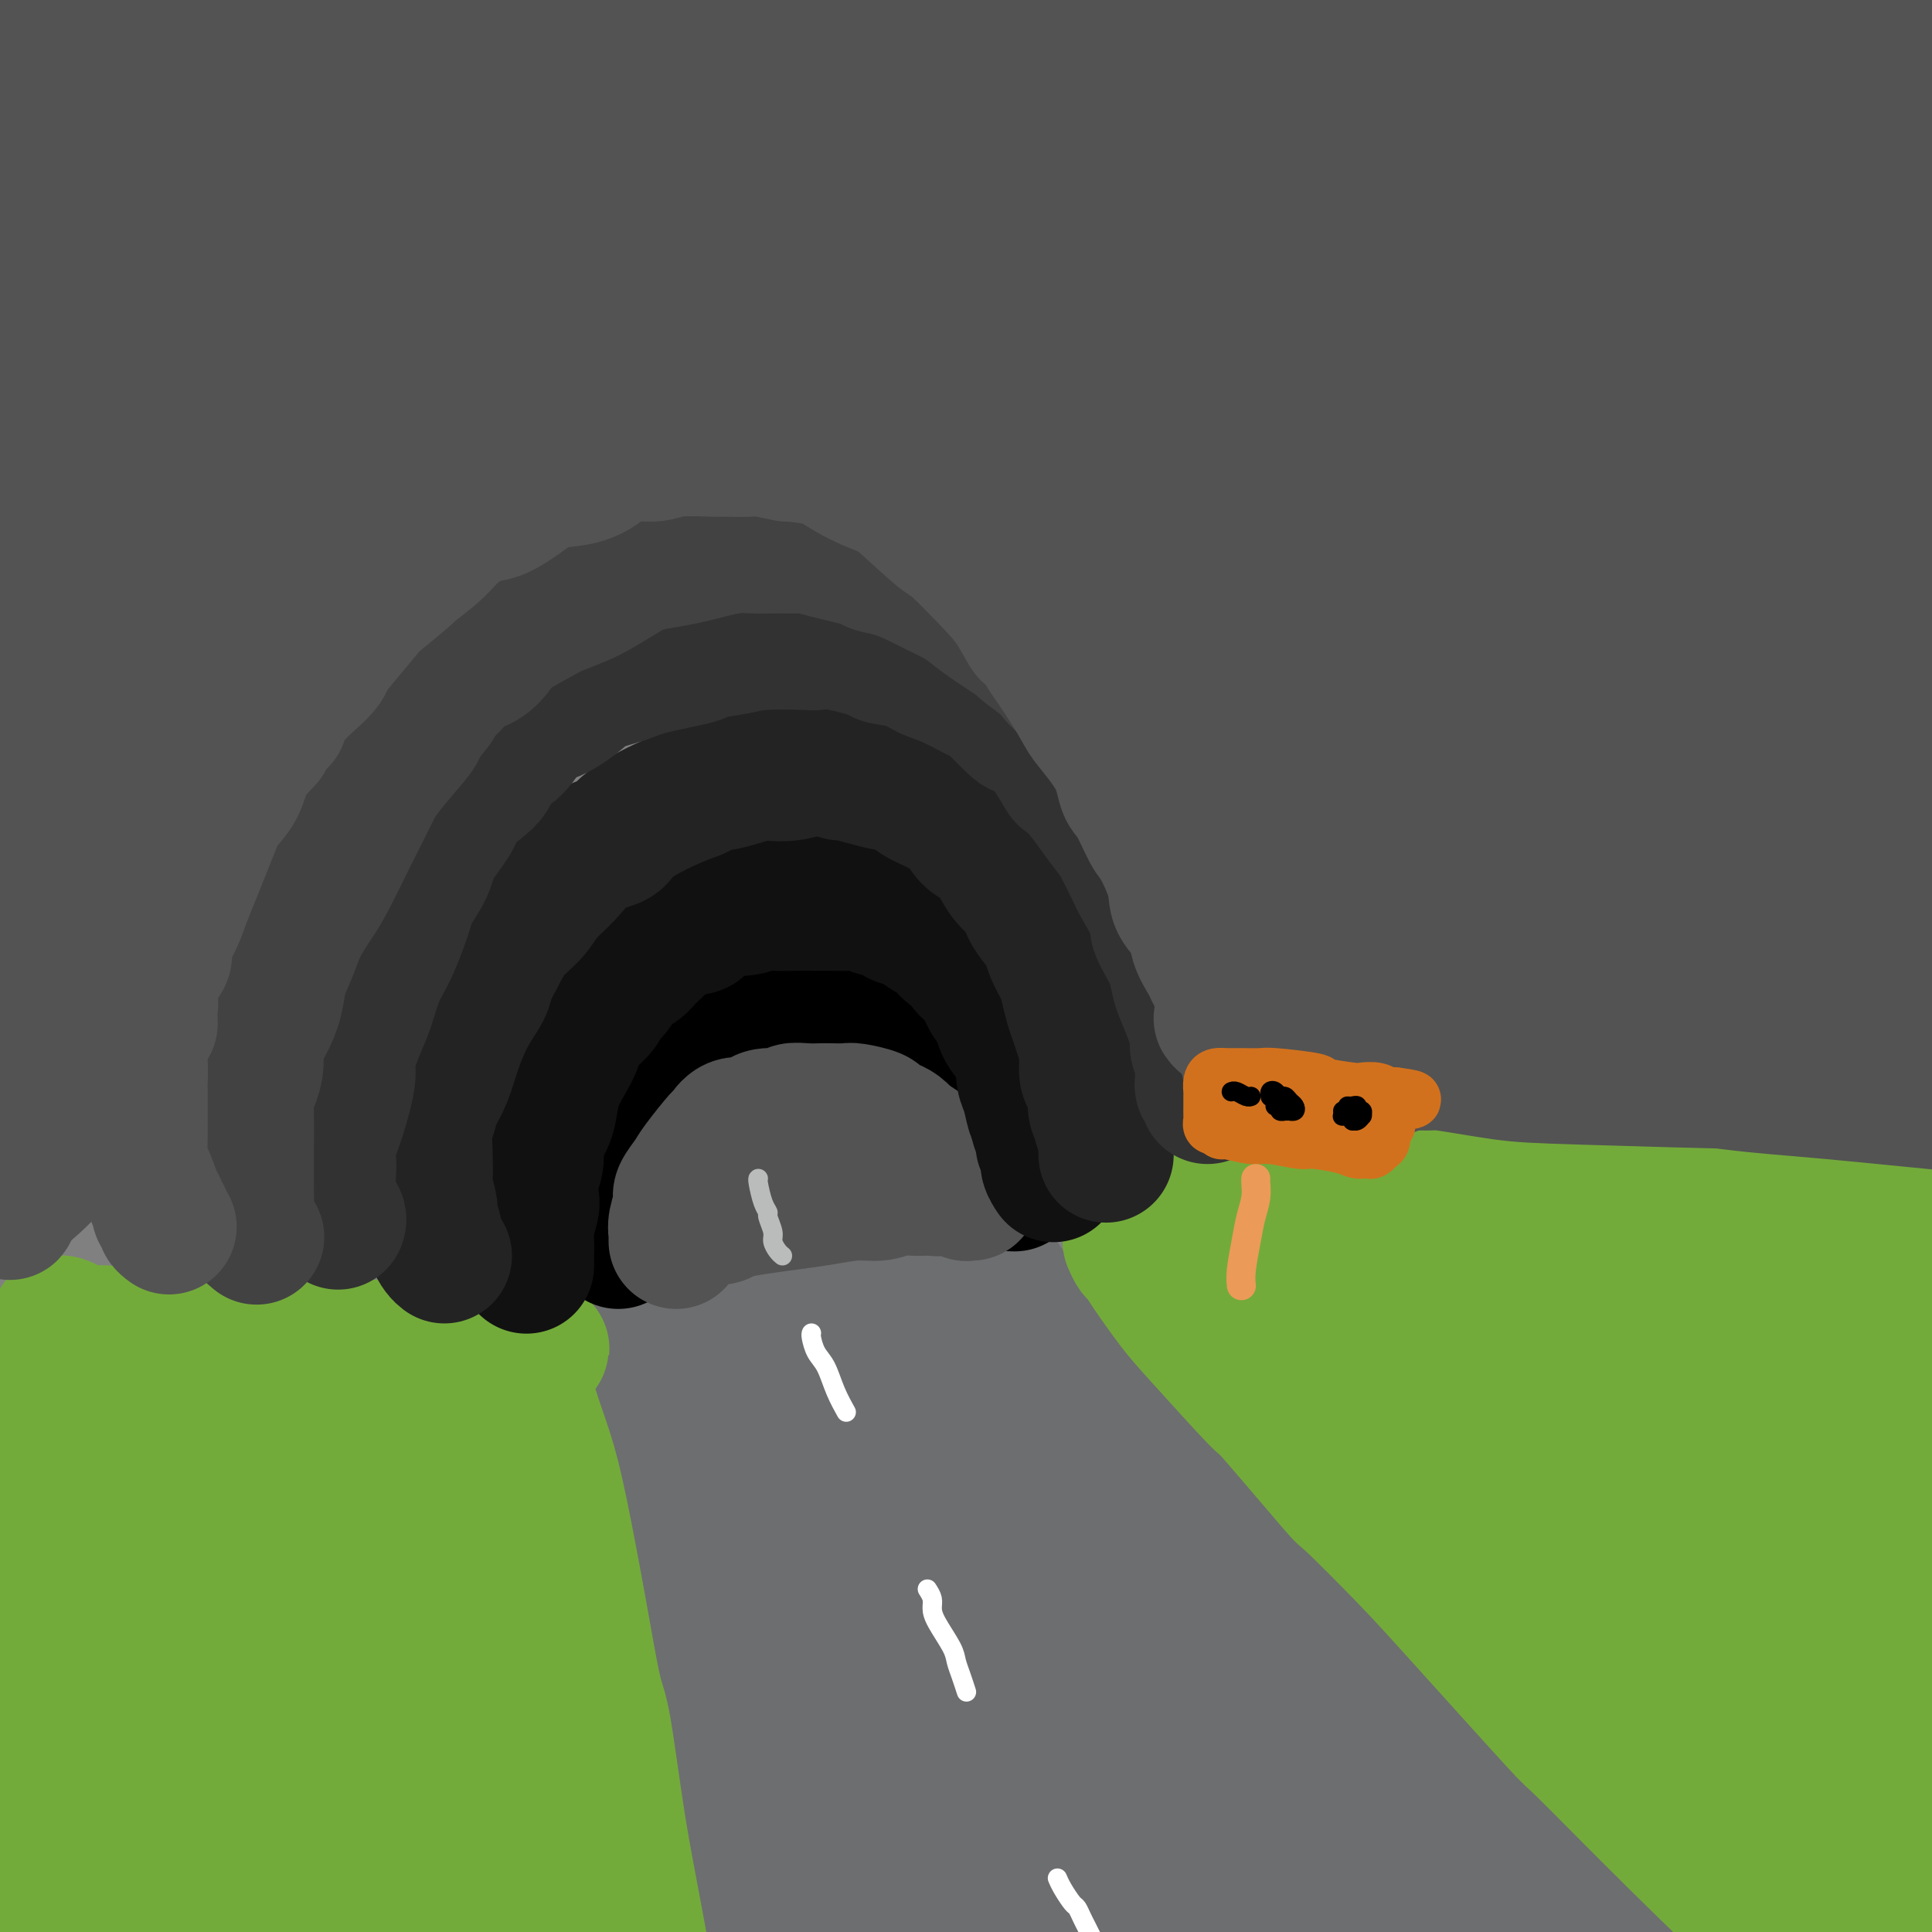 <svg viewBox='0 0 400 400' version='1.1' xmlns='http://www.w3.org/2000/svg' xmlns:xlink='http://www.w3.org/1999/xlink'><rect x="0" y="0" width="400" height="400" fill="#808080" stroke="none"/><g fill='none' stroke='rgb(109,110,112)' stroke-width='28' stroke-linecap='round' stroke-linejoin='round'><path d='M142,281c-0.104,0.397 -0.208,0.793 0,1c0.208,0.207 0.729,0.223 2,2c1.271,1.777 3.292,5.315 4,7c0.708,1.685 0.104,1.519 1,3c0.896,1.481 3.293,4.610 5,8c1.707,3.390 2.725,7.042 4,10c1.275,2.958 2.809,5.224 4,8c1.191,2.776 2.041,6.064 3,9c0.959,2.936 2.027,5.519 3,8c0.973,2.481 1.852,4.859 3,8c1.148,3.141 2.566,7.046 4,10c1.434,2.954 2.883,4.957 5,9c2.117,4.043 4.902,10.125 7,15c2.098,4.875 3.508,8.542 4,10c0.492,1.458 0.065,0.706 2,4c1.935,3.294 6.230,10.634 8,14c1.770,3.366 1.014,2.758 2,5c0.986,2.242 3.715,7.333 6,12c2.285,4.667 4.128,8.911 6,13c1.872,4.089 3.773,8.024 5,10c1.227,1.976 1.779,1.993 2,2c0.221,0.007 0.110,0.003 0,0'/><path d='M208,266c-0.085,-0.202 -0.170,-0.403 0,0c0.170,0.403 0.596,1.411 1,2c0.404,0.589 0.786,0.760 1,1c0.214,0.240 0.261,0.548 1,2c0.739,1.452 2.171,4.048 3,5c0.829,0.952 1.055,0.259 2,1c0.945,0.741 2.607,2.916 4,5c1.393,2.084 2.516,4.077 4,6c1.484,1.923 3.329,3.775 5,6c1.671,2.225 3.168,4.823 5,7c1.832,2.177 3.998,3.934 6,6c2.002,2.066 3.839,4.440 6,7c2.161,2.560 4.644,5.305 7,8c2.356,2.695 4.584,5.341 7,8c2.416,2.659 5.021,5.330 8,8c2.979,2.670 6.331,5.338 9,8c2.669,2.662 4.653,5.316 7,8c2.347,2.684 5.057,5.396 8,8c2.943,2.604 6.119,5.100 9,8c2.881,2.900 5.468,6.204 8,9c2.532,2.796 5.009,5.085 8,8c2.991,2.915 6.495,6.458 10,10'/><path d='M327,397c11.864,12.062 8.026,8.718 8,9c-0.026,0.282 3.762,4.191 7,8c3.238,3.809 5.925,7.517 7,9c1.075,1.483 0.537,0.742 0,0'/><path d='M136,276c-0.016,0.094 -0.031,0.188 0,1c0.031,0.812 0.110,2.341 0,3c-0.110,0.659 -0.407,0.447 0,4c0.407,3.553 1.520,10.871 2,14c0.480,3.129 0.328,2.069 1,4c0.672,1.931 2.166,6.854 3,11c0.834,4.146 1.006,7.516 2,11c0.994,3.484 2.810,7.083 4,11c1.190,3.917 1.753,8.153 3,13c1.247,4.847 3.179,10.306 5,15c1.821,4.694 3.530,8.622 5,13c1.470,4.378 2.702,9.206 4,14c1.298,4.794 2.663,9.555 4,14c1.337,4.445 2.645,8.574 4,13c1.355,4.426 2.755,9.148 4,13c1.245,3.852 2.333,6.834 3,9c0.667,2.166 0.912,3.516 1,4c0.088,0.484 0.017,0.100 0,0c-0.017,-0.100 0.019,0.082 -1,-4c-1.019,-4.082 -3.094,-12.428 -4,-16c-0.906,-3.572 -0.643,-2.370 -2,-8c-1.357,-5.630 -4.334,-18.094 -6,-24c-1.666,-5.906 -2.021,-5.256 -3,-9c-0.979,-3.744 -2.583,-11.882 -4,-18c-1.417,-6.118 -2.648,-10.217 -4,-15c-1.352,-4.783 -2.826,-10.249 -4,-15c-1.174,-4.751 -2.050,-8.786 -3,-13c-0.950,-4.214 -1.975,-8.607 -3,-13'/><path d='M147,308c-5.597,-22.803 -2.588,-12.310 -2,-10c0.588,2.310 -1.244,-3.563 -2,-7c-0.756,-3.437 -0.435,-4.437 0,-5c0.435,-0.563 0.982,-0.688 1,-1c0.018,-0.312 -0.495,-0.809 1,1c1.495,1.809 4.998,5.924 7,8c2.002,2.076 2.502,2.112 4,5c1.498,2.888 3.993,8.629 7,14c3.007,5.371 6.526,10.374 10,16c3.474,5.626 6.903,11.876 10,18c3.097,6.124 5.861,12.122 9,18c3.139,5.878 6.652,11.634 9,16c2.348,4.366 3.532,7.340 5,10c1.468,2.660 3.220,5.005 4,6c0.780,0.995 0.589,0.638 0,0c-0.589,-0.638 -1.575,-1.559 -3,-4c-1.425,-2.441 -3.290,-6.404 -5,-11c-1.710,-4.596 -3.265,-9.825 -5,-16c-1.735,-6.175 -3.650,-13.297 -5,-19c-1.350,-5.703 -2.137,-9.988 -4,-18c-1.863,-8.012 -4.803,-19.752 -6,-25c-1.197,-5.248 -0.650,-4.003 -1,-6c-0.350,-1.997 -1.597,-7.237 -2,-11c-0.403,-3.763 0.038,-6.051 0,-7c-0.038,-0.949 -0.554,-0.561 0,0c0.554,0.561 2.179,1.295 3,2c0.821,0.705 0.839,1.382 2,3c1.161,1.618 3.466,4.176 6,8c2.534,3.824 5.298,8.914 9,14c3.702,5.086 8.344,10.167 13,16c4.656,5.833 9.328,12.416 14,19'/><path d='M226,342c9.672,12.246 10.351,11.861 14,15c3.649,3.139 10.267,9.803 14,13c3.733,3.197 4.581,2.928 5,3c0.419,0.072 0.409,0.485 0,0c-0.409,-0.485 -1.217,-1.867 -2,-4c-0.783,-2.133 -1.540,-5.018 -4,-9c-2.460,-3.982 -6.624,-9.060 -10,-14c-3.376,-4.940 -5.965,-9.741 -9,-14c-3.035,-4.259 -6.517,-7.978 -10,-12c-3.483,-4.022 -6.966,-8.349 -10,-12c-3.034,-3.651 -5.620,-6.625 -8,-10c-2.380,-3.375 -4.554,-7.150 -6,-10c-1.446,-2.850 -2.162,-4.773 -3,-6c-0.838,-1.227 -1.797,-1.756 -2,-2c-0.203,-0.244 0.351,-0.204 1,0c0.649,0.204 1.395,0.571 3,2c1.605,1.429 4.070,3.919 7,7c2.930,3.081 6.327,6.752 10,11c3.673,4.248 7.623,9.074 12,14c4.377,4.926 9.180,9.954 14,15c4.820,5.046 9.657,10.112 15,15c5.343,4.888 11.190,9.600 16,14c4.810,4.400 8.581,8.489 12,12c3.419,3.511 6.485,6.444 9,9c2.515,2.556 4.478,4.734 6,6c1.522,1.266 2.602,1.621 3,2c0.398,0.379 0.115,0.781 0,1c-0.115,0.219 -0.062,0.255 -1,0c-0.938,-0.255 -2.868,-0.799 -6,-2c-3.132,-1.201 -7.466,-3.057 -12,-5c-4.534,-1.943 -9.267,-3.971 -14,-6'/><path d='M270,375c-7.183,-2.691 -8.642,-3.419 -15,-7c-6.358,-3.581 -17.617,-10.014 -23,-13c-5.383,-2.986 -4.892,-2.525 -7,-4c-2.108,-1.475 -6.816,-4.888 -10,-7c-3.184,-2.112 -4.845,-2.925 -6,-3c-1.155,-0.075 -1.805,0.586 -2,1c-0.195,0.414 0.064,0.581 1,2c0.936,1.419 2.547,4.092 6,8c3.453,3.908 8.747,9.053 13,14c4.253,4.947 7.464,9.698 15,15c7.536,5.302 19.398,11.156 25,14c5.602,2.844 4.943,2.678 7,3c2.057,0.322 6.831,1.134 11,1c4.169,-0.134 7.734,-1.213 9,-2c1.266,-0.787 0.233,-1.283 0,-2c-0.233,-0.717 0.335,-1.656 0,-2c-0.335,-0.344 -1.573,-0.093 -3,0c-1.427,0.093 -3.044,0.028 -6,0c-2.956,-0.028 -7.251,-0.018 -12,0c-4.749,0.018 -9.953,0.043 -15,0c-5.047,-0.043 -9.936,-0.155 -14,0c-4.064,0.155 -7.302,0.578 -10,1c-2.698,0.422 -4.856,0.844 -6,1c-1.144,0.156 -1.275,0.044 -2,0c-0.725,-0.044 -2.044,-0.022 0,0c2.044,0.022 7.451,0.045 10,0c2.549,-0.045 2.238,-0.159 5,0c2.762,0.159 8.596,0.589 13,1c4.404,0.411 7.378,0.803 10,1c2.622,0.197 4.892,0.199 6,0c1.108,-0.199 1.054,-0.600 1,-1'/><path d='M271,396c6.767,0.049 2.186,-0.328 -3,-1c-5.186,-0.672 -10.977,-1.637 -14,-2c-3.023,-0.363 -3.277,-0.122 -6,0c-2.723,0.122 -7.915,0.125 -12,0c-4.085,-0.125 -7.064,-0.379 -11,-1c-3.936,-0.621 -8.830,-1.611 -11,-2c-2.170,-0.389 -1.617,-0.179 -2,-2c-0.383,-1.821 -1.703,-5.674 -2,-8c-0.297,-2.326 0.430,-3.123 1,-6c0.570,-2.877 0.983,-7.832 2,-14c1.017,-6.168 2.638,-13.549 3,-19c0.362,-5.451 -0.534,-8.971 -1,-11c-0.466,-2.029 -0.501,-2.567 -1,-4c-0.499,-1.433 -1.463,-3.761 -3,-6c-1.537,-2.239 -3.649,-4.389 -6,-6c-2.351,-1.611 -4.943,-2.681 -8,-4c-3.057,-1.319 -6.580,-2.885 -10,-4c-3.420,-1.115 -6.738,-1.777 -11,-3c-4.262,-1.223 -9.468,-3.006 -12,-4c-2.532,-0.994 -2.391,-1.200 -3,-2c-0.609,-0.800 -1.970,-2.194 -3,-3c-1.030,-0.806 -1.729,-1.023 -2,-2c-0.271,-0.977 -0.113,-2.713 0,-4c0.113,-1.287 0.183,-2.124 1,-3c0.817,-0.876 2.383,-1.790 4,-3c1.617,-1.210 3.284,-2.717 5,-4c1.716,-1.283 3.479,-2.344 5,-3c1.521,-0.656 2.799,-0.908 4,-1c1.201,-0.092 2.323,-0.025 3,0c0.677,0.025 0.908,0.007 1,0c0.092,-0.007 0.046,-0.004 0,0'/><path d='M179,274c0.963,-0.207 -0.631,-0.224 -2,0c-1.369,0.224 -2.513,0.691 -4,1c-1.487,0.309 -3.318,0.462 -6,1c-2.682,0.538 -6.214,1.461 -9,2c-2.786,0.539 -4.825,0.695 -7,1c-2.175,0.305 -4.487,0.759 -6,1c-1.513,0.241 -2.229,0.270 -3,0c-0.771,-0.270 -1.597,-0.839 -2,-1c-0.403,-0.161 -0.383,0.085 0,0c0.383,-0.085 1.130,-0.500 2,-1c0.870,-0.500 1.862,-1.086 4,-2c2.138,-0.914 5.422,-2.158 9,-3c3.578,-0.842 7.448,-1.282 11,-2c3.552,-0.718 6.784,-1.713 10,-2c3.216,-0.287 6.415,0.133 9,0c2.585,-0.133 4.555,-0.821 6,-1c1.445,-0.179 2.365,0.150 3,0c0.635,-0.150 0.984,-0.781 1,-1c0.016,-0.219 -0.301,-0.028 -1,0c-0.699,0.028 -1.780,-0.108 -4,0c-2.220,0.108 -5.578,0.460 -9,1c-3.422,0.540 -6.906,1.270 -12,2c-5.094,0.730 -11.797,1.462 -15,2c-3.203,0.538 -2.904,0.884 -4,1c-1.096,0.116 -3.586,0.002 -5,0c-1.414,-0.002 -1.752,0.109 -2,0c-0.248,-0.109 -0.406,-0.438 0,-1c0.406,-0.562 1.377,-1.357 3,-2c1.623,-0.643 3.899,-1.135 7,-2c3.101,-0.865 7.029,-2.104 11,-3c3.971,-0.896 7.986,-1.448 12,-2'/><path d='M176,263c6.551,-1.005 7.930,-0.019 10,0c2.070,0.019 4.832,-0.929 7,-1c2.168,-0.071 3.743,0.736 5,1c1.257,0.264 2.197,-0.016 3,0c0.803,0.016 1.468,0.329 2,1c0.532,0.671 0.930,1.699 1,2c0.070,0.301 -0.187,-0.125 0,0c0.187,0.125 0.818,0.802 1,1c0.182,0.198 -0.084,-0.082 0,0c0.084,0.082 0.520,0.525 1,1c0.480,0.475 1.006,0.982 1,1c-0.006,0.018 -0.544,-0.452 0,0c0.544,0.452 2.169,1.825 4,4c1.831,2.175 3.867,5.153 6,8c2.133,2.847 4.363,5.562 7,9c2.637,3.438 5.680,7.599 9,12c3.320,4.401 6.916,9.043 10,13c3.084,3.957 5.657,7.229 11,13c5.343,5.771 13.456,14.039 17,18c3.544,3.961 2.519,3.614 4,5c1.481,1.386 5.468,4.505 8,7c2.532,2.495 3.610,4.365 5,6c1.390,1.635 3.094,3.033 4,4c0.906,0.967 1.014,1.503 1,2c-0.014,0.497 -0.151,0.956 -1,1c-0.849,0.044 -2.410,-0.326 -5,-1c-2.590,-0.674 -6.211,-1.650 -11,-3c-4.789,-1.350 -10.748,-3.073 -14,-4c-3.252,-0.927 -3.799,-1.057 -7,-2c-3.201,-0.943 -9.058,-2.698 -14,-4c-4.942,-1.302 -8.971,-2.151 -13,-3'/><path d='M228,354c-11.500,-2.578 -8.251,-0.523 -8,0c0.251,0.523 -2.498,-0.484 -4,0c-1.502,0.484 -1.758,2.460 -2,4c-0.242,1.540 -0.469,2.643 2,6c2.469,3.357 7.633,8.968 12,13c4.367,4.032 7.936,6.483 10,8c2.064,1.517 2.622,2.098 5,3c2.378,0.902 6.576,2.126 10,3c3.424,0.874 6.073,1.398 8,1c1.927,-0.398 3.131,-1.718 4,-3c0.869,-1.282 1.402,-2.527 1,-4c-0.402,-1.473 -1.740,-3.176 -3,-5c-1.260,-1.824 -2.444,-3.771 -4,-5c-1.556,-1.229 -3.485,-1.742 -5,-2c-1.515,-0.258 -2.615,-0.262 -4,0c-1.385,0.262 -3.056,0.788 -5,2c-1.944,1.212 -4.161,3.108 -6,5c-1.839,1.892 -3.298,3.781 -5,5c-1.702,1.219 -3.645,1.770 -5,2c-1.355,0.230 -2.121,0.139 -3,0c-0.879,-0.139 -1.871,-0.326 -4,-2c-2.129,-1.674 -5.393,-4.835 -8,-8c-2.607,-3.165 -4.555,-6.334 -7,-10c-2.445,-3.666 -5.386,-7.831 -8,-12c-2.614,-4.169 -4.902,-8.344 -7,-12c-2.098,-3.656 -4.005,-6.793 -6,-10c-1.995,-3.207 -4.079,-6.484 -6,-9c-1.921,-2.516 -3.680,-4.272 -5,-6c-1.320,-1.728 -2.202,-3.427 -4,-6c-1.798,-2.573 -4.514,-6.021 -6,-8c-1.486,-1.979 -1.743,-2.490 -2,-3'/><path d='M163,301c-10.166,-14.159 -6.080,-7.557 -5,-6c1.080,1.557 -0.846,-1.930 -3,-5c-2.154,-3.070 -4.538,-5.722 -6,-7c-1.462,-1.278 -2.003,-1.182 -3,-2c-0.997,-0.818 -2.449,-2.549 -4,-4c-1.551,-1.451 -3.200,-2.620 -4,-3c-0.800,-0.380 -0.750,0.031 -1,0c-0.250,-0.031 -0.799,-0.503 -1,-1c-0.201,-0.497 -0.054,-1.019 0,-1c0.054,0.019 0.014,0.580 0,1c-0.014,0.420 -0.004,0.701 0,1c0.004,0.299 0.001,0.618 0,1c-0.001,0.382 0.000,0.827 0,2c-0.000,1.173 -0.002,3.075 0,5c0.002,1.925 0.007,3.872 0,5c-0.007,1.128 -0.027,1.437 0,3c0.027,1.563 0.101,4.379 0,7c-0.101,2.621 -0.378,5.045 0,8c0.378,2.955 1.410,6.441 2,10c0.590,3.559 0.736,7.192 1,11c0.264,3.808 0.645,7.791 1,12c0.355,4.209 0.684,8.645 1,13c0.316,4.355 0.619,8.630 1,13c0.381,4.370 0.840,8.836 1,13c0.160,4.164 0.019,8.027 0,12c-0.019,3.973 0.082,8.056 0,11c-0.082,2.944 -0.348,4.750 -1,8c-0.652,3.250 -1.690,7.943 -2,10c-0.310,2.057 0.109,1.477 0,2c-0.109,0.523 -0.745,2.149 -1,3c-0.255,0.851 -0.127,0.925 0,1'/><path d='M139,424c-0.624,7.332 -0.182,2.163 0,0c0.182,-2.163 0.106,-1.319 0,-2c-0.106,-0.681 -0.243,-2.888 0,-6c0.243,-3.112 0.866,-7.128 1,-12c0.134,-4.872 -0.221,-10.598 0,-16c0.221,-5.402 1.016,-10.479 1,-16c-0.016,-5.521 -0.844,-11.485 -1,-16c-0.156,-4.515 0.362,-7.581 0,-14c-0.362,-6.419 -1.602,-16.192 -2,-21c-0.398,-4.808 0.047,-4.651 0,-7c-0.047,-2.349 -0.587,-7.203 -1,-11c-0.413,-3.797 -0.699,-6.535 -1,-9c-0.301,-2.465 -0.618,-4.655 -1,-6c-0.382,-1.345 -0.828,-1.844 -1,-2c-0.172,-0.156 -0.069,0.030 0,0c0.069,-0.030 0.103,-0.277 0,0c-0.103,0.277 -0.342,1.078 0,3c0.342,1.922 1.264,4.964 2,8c0.736,3.036 1.285,6.067 2,14c0.715,7.933 1.595,20.768 2,26c0.405,5.232 0.337,2.862 1,9c0.663,6.138 2.059,20.786 3,32c0.941,11.214 1.427,18.996 2,24c0.573,5.004 1.231,7.232 2,12c0.769,4.768 1.648,12.077 2,15c0.352,2.923 0.176,1.462 0,0'/></g>
<g fill='none' stroke='rgb(115,171,58)' stroke-width='28' stroke-linecap='round' stroke-linejoin='round'><path d='M12,274c0.266,-0.081 0.532,-0.161 1,0c0.468,0.161 1.136,0.565 2,1c0.864,0.435 1.922,0.901 3,1c1.078,0.099 2.177,-0.169 4,0c1.823,0.169 4.371,0.777 7,1c2.629,0.223 5.339,0.063 8,0c2.661,-0.063 5.275,-0.027 8,0c2.725,0.027 5.562,0.045 8,0c2.438,-0.045 4.476,-0.152 7,0c2.524,0.152 5.535,0.562 8,1c2.465,0.438 4.385,0.902 6,1c1.615,0.098 2.926,-0.170 5,0c2.074,0.170 4.909,0.779 7,1c2.091,0.221 3.436,0.056 4,0c0.564,-0.056 0.346,-0.001 1,0c0.654,0.001 2.178,-0.052 3,0c0.822,0.052 0.941,0.210 2,0c1.059,-0.210 3.057,-0.788 4,-1c0.943,-0.212 0.830,-0.057 1,0c0.170,0.057 0.623,0.015 1,0c0.377,-0.015 0.678,-0.004 1,0c0.322,0.004 0.663,0.001 1,0c0.337,-0.001 0.668,-0.001 1,0'/><path d='M105,279c14.263,0.661 3.420,-0.185 0,0c-3.420,0.185 0.581,1.403 2,2c1.419,0.597 0.255,0.573 0,1c-0.255,0.427 0.399,1.306 1,3c0.601,1.694 1.148,4.205 2,7c0.852,2.795 2.009,5.876 3,9c0.991,3.124 1.815,6.291 3,12c1.185,5.709 2.730,13.959 4,21c1.270,7.041 2.264,12.873 3,16c0.736,3.127 1.216,3.548 2,8c0.784,4.452 1.874,12.935 3,20c1.126,7.065 2.288,12.714 4,22c1.712,9.286 3.974,22.211 5,28c1.026,5.789 0.815,4.443 1,5c0.185,0.557 0.767,3.016 1,4c0.233,0.984 0.116,0.492 0,0'/><path d='M20,287c0.112,-0.139 0.224,-0.279 0,1c-0.224,1.279 -0.785,3.976 -1,8c-0.215,4.024 -0.083,9.376 0,15c0.083,5.624 0.116,11.521 0,17c-0.116,5.479 -0.383,10.541 0,20c0.383,9.459 1.416,23.314 2,30c0.584,6.686 0.720,6.203 1,9c0.280,2.797 0.704,8.873 1,13c0.296,4.127 0.464,6.303 0,5c-0.464,-1.303 -1.561,-6.087 -2,-8c-0.439,-1.913 -0.219,-0.957 0,0'/><path d='M16,301c0.002,-0.410 0.004,-0.821 0,-1c-0.004,-0.179 -0.015,-0.127 0,0c0.015,0.127 0.057,0.327 0,0c-0.057,-0.327 -0.212,-1.182 0,2c0.212,3.182 0.793,10.402 1,18c0.207,7.598 0.040,15.573 0,20c-0.040,4.427 0.045,5.304 0,10c-0.045,4.696 -0.222,13.209 0,23c0.222,9.791 0.841,20.859 1,26c0.159,5.141 -0.142,4.353 0,5c0.142,0.647 0.728,2.727 1,3c0.272,0.273 0.229,-1.261 0,-3c-0.229,-1.739 -0.644,-3.683 0,-12c0.644,-8.317 2.348,-23.009 3,-30c0.652,-6.991 0.252,-6.282 1,-10c0.748,-3.718 2.645,-11.862 4,-18c1.355,-6.138 2.167,-10.271 3,-14c0.833,-3.729 1.687,-7.054 2,-9c0.313,-1.946 0.084,-2.512 0,-3c-0.084,-0.488 -0.023,-0.899 0,-1c0.023,-0.101 0.007,0.108 0,1c-0.007,0.892 -0.004,2.467 -1,5c-0.996,2.533 -2.991,6.023 -4,9c-1.009,2.977 -1.033,5.439 -2,8c-0.967,2.561 -2.878,5.219 -4,6c-1.122,0.781 -1.455,-0.316 -2,-2c-0.545,-1.684 -1.301,-3.957 -2,-5c-0.699,-1.043 -1.342,-0.858 -2,-6c-0.658,-5.142 -1.331,-15.612 -2,-21c-0.669,-5.388 -1.335,-5.694 -2,-6'/><path d='M11,296c-0.845,-6.979 -0.959,-10.925 -1,-13c-0.041,-2.075 -0.010,-2.277 0,-3c0.010,-0.723 -0.001,-1.967 0,-2c0.001,-0.033 0.015,1.146 0,2c-0.015,0.854 -0.060,1.383 0,4c0.060,2.617 0.227,7.322 0,10c-0.227,2.678 -0.846,3.330 -1,8c-0.154,4.670 0.156,13.357 0,21c-0.156,7.643 -0.778,14.243 -1,22c-0.222,7.757 -0.045,16.673 0,25c0.045,8.327 -0.041,16.067 0,23c0.041,6.933 0.211,13.059 0,18c-0.211,4.941 -0.802,8.696 -1,10c-0.198,1.304 -0.004,0.156 0,-2c0.004,-2.156 -0.182,-5.321 0,-11c0.182,-5.679 0.733,-13.872 2,-22c1.267,-8.128 3.249,-16.190 5,-24c1.751,-7.810 3.271,-15.369 5,-22c1.729,-6.631 3.668,-12.335 5,-17c1.332,-4.665 2.056,-8.291 3,-11c0.944,-2.709 2.109,-4.502 3,-6c0.891,-1.498 1.510,-2.703 2,0c0.490,2.703 0.852,9.312 1,13c0.148,3.688 0.082,4.453 0,8c-0.082,3.547 -0.179,9.875 0,21c0.179,11.125 0.633,27.048 1,34c0.367,6.952 0.648,4.935 1,7c0.352,2.065 0.775,8.213 1,11c0.225,2.787 0.253,2.212 0,0c-0.253,-2.212 -0.787,-6.061 -1,-12c-0.213,-5.939 -0.107,-13.970 0,-22'/><path d='M35,366c0.174,-9.693 1.108,-16.925 2,-25c0.892,-8.075 1.741,-16.993 3,-24c1.259,-7.007 2.926,-12.103 4,-16c1.074,-3.897 1.553,-6.595 2,-8c0.447,-1.405 0.862,-1.517 1,-1c0.138,0.517 -0.002,1.663 0,3c0.002,1.337 0.144,2.864 0,6c-0.144,3.136 -0.574,7.882 -1,19c-0.426,11.118 -0.846,28.607 -1,37c-0.154,8.393 -0.040,7.689 0,12c0.040,4.311 0.008,13.637 0,20c-0.008,6.363 0.008,9.764 0,12c-0.008,2.236 -0.040,3.308 0,3c0.040,-0.308 0.153,-1.997 0,-4c-0.153,-2.003 -0.572,-4.319 0,-14c0.572,-9.681 2.136,-26.726 3,-35c0.864,-8.274 1.029,-7.778 2,-12c0.971,-4.222 2.747,-13.164 4,-19c1.253,-5.836 1.982,-8.567 3,-11c1.018,-2.433 2.325,-4.567 3,-5c0.675,-0.433 0.717,0.836 1,3c0.283,2.164 0.808,5.222 1,11c0.192,5.778 0.051,14.275 0,19c-0.051,4.725 -0.012,5.679 0,11c0.012,5.321 -0.004,15.011 0,23c0.004,7.989 0.029,14.278 0,19c-0.029,4.722 -0.110,7.876 0,10c0.110,2.124 0.411,3.219 0,2c-0.411,-1.219 -1.534,-4.751 -2,-11c-0.466,-6.249 -0.276,-15.214 0,-24c0.276,-8.786 0.638,-17.393 1,-26'/><path d='M61,341c0.428,-13.251 1.999,-16.877 3,-21c1.001,-4.123 1.434,-8.743 2,-12c0.566,-3.257 1.265,-5.152 2,-6c0.735,-0.848 1.505,-0.651 2,0c0.495,0.651 0.715,1.754 1,9c0.285,7.246 0.635,20.634 1,28c0.365,7.366 0.743,8.708 1,11c0.257,2.292 0.392,5.533 1,11c0.608,5.467 1.690,13.158 2,19c0.310,5.842 -0.153,9.833 0,12c0.153,2.167 0.923,2.509 1,1c0.077,-1.509 -0.537,-4.870 -1,-10c-0.463,-5.130 -0.774,-12.029 -1,-20c-0.226,-7.971 -0.368,-17.015 0,-25c0.368,-7.985 1.247,-14.911 2,-21c0.753,-6.089 1.380,-11.339 2,-15c0.620,-3.661 1.234,-5.731 2,-7c0.766,-1.269 1.684,-1.736 2,-2c0.316,-0.264 0.030,-0.326 0,1c-0.030,1.326 0.198,4.038 1,9c0.802,4.962 2.179,12.173 3,20c0.821,7.827 1.086,16.272 2,25c0.914,8.728 2.479,17.741 4,25c1.521,7.259 3.000,12.765 4,17c1.000,4.235 1.522,7.201 2,9c0.478,1.799 0.912,2.433 1,1c0.088,-1.433 -0.170,-4.934 -1,-10c-0.830,-5.066 -2.233,-11.698 -3,-19c-0.767,-7.302 -0.899,-15.274 -1,-23c-0.101,-7.726 -0.172,-15.208 0,-21c0.172,-5.792 0.586,-9.896 1,-14'/><path d='M96,313c-0.285,-14.598 0.504,-8.094 1,-6c0.496,2.094 0.700,-0.222 1,-1c0.300,-0.778 0.694,-0.017 1,2c0.306,2.017 0.522,5.291 1,9c0.478,3.709 1.219,7.854 3,18c1.781,10.146 4.603,26.292 6,34c1.397,7.708 1.368,6.979 2,10c0.632,3.021 1.926,9.792 3,14c1.074,4.208 1.928,5.851 2,7c0.072,1.149 -0.637,1.802 -1,1c-0.363,-0.802 -0.381,-3.060 -1,-7c-0.619,-3.940 -1.838,-9.562 -3,-17c-1.162,-7.438 -2.265,-16.693 -3,-21c-0.735,-4.307 -1.100,-3.668 -1,-4c0.100,-0.332 0.666,-1.635 1,-1c0.334,0.635 0.436,3.210 1,6c0.564,2.790 1.590,5.797 2,7c0.410,1.203 0.205,0.601 0,0'/><path d='M234,257c0.336,0.774 0.672,1.549 1,2c0.328,0.451 0.646,0.579 1,1c0.354,0.421 0.742,1.136 2,3c1.258,1.864 3.386,4.876 5,7c1.614,2.124 2.714,3.359 6,7c3.286,3.641 8.757,9.689 11,12c2.243,2.311 1.257,0.885 4,4c2.743,3.115 9.213,10.771 12,14c2.787,3.229 1.889,2.032 4,4c2.111,1.968 7.230,7.101 11,11c3.770,3.899 6.192,6.564 12,13c5.808,6.436 15.002,16.642 19,21c3.998,4.358 2.800,2.868 6,6c3.200,3.132 10.797,10.885 19,19c8.203,8.115 17.011,16.592 22,21c4.989,4.408 6.158,4.747 8,6c1.842,1.253 4.358,3.420 6,4c1.642,0.580 2.412,-0.426 3,-1c0.588,-0.574 0.995,-0.718 1,-1c0.005,-0.282 -0.392,-0.704 -1,-2c-0.608,-1.296 -1.427,-3.465 -3,-6c-1.573,-2.535 -3.899,-5.435 -7,-9c-3.101,-3.565 -6.978,-7.796 -10,-11c-3.022,-3.204 -5.188,-5.381 -8,-8c-2.812,-2.619 -6.269,-5.681 -10,-9c-3.731,-3.319 -7.735,-6.893 -11,-10c-3.265,-3.107 -5.790,-5.745 -10,-10c-4.210,-4.255 -10.105,-10.128 -16,-16'/><path d='M311,329c-9.228,-8.968 -4.797,-4.888 -5,-6c-0.203,-1.112 -5.040,-7.415 -9,-12c-3.960,-4.585 -7.044,-7.453 -10,-11c-2.956,-3.547 -5.785,-7.775 -8,-11c-2.215,-3.225 -3.815,-5.449 -7,-9c-3.185,-3.551 -7.953,-8.429 -10,-11c-2.047,-2.571 -1.373,-2.836 -2,-4c-0.627,-1.164 -2.556,-3.227 -4,-5c-1.444,-1.773 -2.402,-3.257 -3,-4c-0.598,-0.743 -0.834,-0.747 -1,-1c-0.166,-0.253 -0.261,-0.756 0,-1c0.261,-0.244 0.878,-0.231 2,0c1.122,0.231 2.747,0.679 5,1c2.253,0.321 5.133,0.515 9,1c3.867,0.485 8.722,1.262 14,2c5.278,0.738 10.978,1.437 17,2c6.022,0.563 12.367,0.989 18,1c5.633,0.011 10.554,-0.393 16,-1c5.446,-0.607 11.418,-1.416 17,-2c5.582,-0.584 10.775,-0.943 13,-1c2.225,-0.057 1.482,0.188 1,0c-0.482,-0.188 -0.705,-0.809 -1,-1c-0.295,-0.191 -0.663,0.048 -2,0c-1.337,-0.048 -3.641,-0.384 -8,-1c-4.359,-0.616 -10.771,-1.512 -17,-2c-6.229,-0.488 -12.274,-0.569 -18,-1c-5.726,-0.431 -11.134,-1.212 -19,-2c-7.866,-0.788 -18.191,-1.582 -25,-2c-6.809,-0.418 -10.102,-0.459 -13,-1c-2.898,-0.541 -5.399,-1.583 -7,-2c-1.601,-0.417 -2.300,-0.208 -3,0'/><path d='M251,245c-17.570,-1.845 -5.494,-0.458 -1,0c4.494,0.458 1.407,-0.013 1,0c-0.407,0.013 1.867,0.510 5,1c3.133,0.490 7.124,0.972 11,1c3.876,0.028 7.636,-0.399 17,0c9.364,0.399 24.332,1.623 31,2c6.668,0.377 5.035,-0.095 10,0c4.965,0.095 16.529,0.756 29,1c12.471,0.244 25.849,0.070 32,0c6.151,-0.070 5.075,-0.035 6,0c0.925,0.035 3.852,0.072 5,0c1.148,-0.072 0.517,-0.251 0,0c-0.517,0.251 -0.919,0.933 -1,1c-0.081,0.067 0.158,-0.481 -2,0c-2.158,0.481 -6.713,1.990 -12,3c-5.287,1.010 -11.304,1.521 -17,2c-5.696,0.479 -11.070,0.927 -17,2c-5.930,1.073 -12.417,2.770 -18,4c-5.583,1.230 -10.262,1.994 -16,3c-5.738,1.006 -12.536,2.256 -16,3c-3.464,0.744 -3.594,0.983 -4,1c-0.406,0.017 -1.086,-0.189 -2,0c-0.914,0.189 -2.061,0.775 0,1c2.061,0.225 7.329,0.091 10,0c2.671,-0.091 2.744,-0.140 6,0c3.256,0.140 9.695,0.468 17,1c7.305,0.532 15.477,1.267 26,2c10.523,0.733 23.398,1.465 30,2c6.602,0.535 6.931,0.875 9,1c2.069,0.125 5.877,0.036 8,0c2.123,-0.036 2.562,-0.018 3,0'/><path d='M401,276c16.788,1.082 5.260,0.286 1,0c-4.260,-0.286 -1.250,-0.062 -2,0c-0.750,0.062 -5.261,-0.038 -11,0c-5.739,0.038 -12.706,0.214 -18,0c-5.294,-0.214 -8.915,-0.820 -18,0c-9.085,0.820 -23.634,3.064 -30,4c-6.366,0.936 -4.551,0.562 -8,1c-3.449,0.438 -12.164,1.688 -16,2c-3.836,0.312 -2.795,-0.315 -3,0c-0.205,0.315 -1.657,1.572 -2,2c-0.343,0.428 0.424,0.028 2,0c1.576,-0.028 3.962,0.316 8,0c4.038,-0.316 9.728,-1.294 17,-2c7.272,-0.706 16.125,-1.142 28,-3c11.875,-1.858 26.772,-5.138 35,-7c8.228,-1.862 9.785,-2.305 12,-3c2.215,-0.695 5.087,-1.641 7,-2c1.913,-0.359 2.868,-0.130 3,0c0.132,0.130 -0.559,0.159 -1,0c-0.441,-0.159 -0.631,-0.508 -3,0c-2.369,0.508 -6.917,1.874 -13,4c-6.083,2.126 -13.701,5.012 -19,7c-5.299,1.988 -8.279,3.079 -16,6c-7.721,2.921 -20.183,7.671 -26,10c-5.817,2.329 -4.988,2.236 -7,3c-2.012,0.764 -6.864,2.385 -9,4c-2.136,1.615 -1.556,3.223 -2,4c-0.444,0.777 -1.913,0.724 1,2c2.913,1.276 10.207,3.882 15,5c4.793,1.118 7.084,0.748 14,1c6.916,0.252 18.458,1.126 30,2'/><path d='M370,316c9.059,0.118 9.708,-1.086 12,-2c2.292,-0.914 6.229,-1.536 9,-2c2.771,-0.464 4.378,-0.768 6,-1c1.622,-0.232 3.259,-0.392 4,-1c0.741,-0.608 0.587,-1.666 -1,-2c-1.587,-0.334 -4.606,0.055 -6,0c-1.394,-0.055 -1.163,-0.555 -8,0c-6.837,0.555 -20.743,2.166 -27,3c-6.257,0.834 -4.866,0.891 -8,2c-3.134,1.109 -10.793,3.270 -16,5c-5.207,1.730 -7.961,3.028 -10,4c-2.039,0.972 -3.363,1.617 -4,2c-0.637,0.383 -0.588,0.505 0,1c0.588,0.495 1.715,1.362 4,2c2.285,0.638 5.728,1.048 14,0c8.272,-1.048 21.372,-3.554 31,-7c9.628,-3.446 15.785,-7.833 19,-10c3.215,-2.167 3.490,-2.114 4,-3c0.510,-0.886 1.257,-2.711 2,-5c0.743,-2.289 1.482,-5.044 1,-7c-0.482,-1.956 -2.184,-3.114 -4,-4c-1.816,-0.886 -3.745,-1.500 -7,-2c-3.255,-0.500 -7.835,-0.888 -12,-1c-4.165,-0.112 -7.914,0.050 -12,1c-4.086,0.950 -8.510,2.688 -12,4c-3.490,1.312 -6.048,2.198 -8,4c-1.952,1.802 -3.299,4.519 -4,7c-0.701,2.481 -0.755,4.727 -1,8c-0.245,3.273 -0.681,7.574 0,12c0.681,4.426 2.480,8.979 4,13c1.520,4.021 2.760,7.511 4,11'/><path d='M344,348c2.258,5.560 3.902,7.460 6,10c2.098,2.540 4.650,5.719 8,9c3.350,3.281 7.498,6.665 9,8c1.502,1.335 0.356,0.621 1,0c0.644,-0.621 3.077,-1.148 4,-2c0.923,-0.852 0.338,-2.030 0,-3c-0.338,-0.970 -0.427,-1.733 0,-3c0.427,-1.267 1.369,-3.040 1,-8c-0.369,-4.960 -2.050,-13.109 -3,-17c-0.950,-3.891 -1.171,-3.526 -2,-5c-0.829,-1.474 -2.267,-4.787 -3,-7c-0.733,-2.213 -0.760,-3.326 -1,-4c-0.240,-0.674 -0.694,-0.908 -1,-1c-0.306,-0.092 -0.463,-0.043 0,1c0.463,1.043 1.548,3.081 2,5c0.452,1.919 0.271,3.719 2,10c1.729,6.281 5.368,17.044 7,22c1.632,4.956 1.258,4.106 2,7c0.742,2.894 2.599,9.532 4,13c1.401,3.468 2.344,3.766 3,4c0.656,0.234 1.023,0.403 1,-1c-0.023,-1.403 -0.437,-4.378 -1,-8c-0.563,-3.622 -1.277,-7.891 -2,-13c-0.723,-5.109 -1.457,-11.057 -2,-16c-0.543,-4.943 -0.895,-8.879 -1,-13c-0.105,-4.121 0.035,-8.427 0,-10c-0.035,-1.573 -0.247,-0.413 0,0c0.247,0.413 0.953,0.080 1,0c0.047,-0.080 -0.564,0.094 0,1c0.564,0.906 2.304,2.545 4,6c1.696,3.455 3.348,8.728 5,14'/><path d='M388,347c2.287,5.917 3.006,10.211 4,14c0.994,3.789 2.264,7.073 3,9c0.736,1.927 0.940,2.499 1,3c0.060,0.501 -0.022,0.933 0,0c0.022,-0.933 0.148,-3.230 0,-6c-0.148,-2.770 -0.572,-6.013 -1,-9c-0.428,-2.987 -0.862,-5.720 -1,-8c-0.138,-2.280 0.019,-4.109 0,-5c-0.019,-0.891 -0.215,-0.843 0,0c0.215,0.843 0.842,2.483 1,3c0.158,0.517 -0.154,-0.088 0,3c0.154,3.088 0.772,9.867 1,13c0.228,3.133 0.064,2.618 0,4c-0.064,1.382 -0.029,4.661 0,6c0.029,1.339 0.053,0.739 0,1c-0.053,0.261 -0.182,1.382 -1,-1c-0.818,-2.382 -2.325,-8.266 -3,-11c-0.675,-2.734 -0.516,-2.319 -1,-4c-0.484,-1.681 -1.609,-5.458 -2,-8c-0.391,-2.542 -0.048,-3.851 0,-5c0.048,-1.149 -0.198,-2.140 0,-2c0.198,0.140 0.842,1.410 1,2c0.158,0.590 -0.168,0.500 0,1c0.168,0.500 0.831,1.590 1,3c0.169,1.410 -0.155,3.139 0,4c0.155,0.861 0.788,0.856 1,1c0.212,0.144 0.004,0.439 0,0c-0.004,-0.439 0.195,-1.613 0,-3c-0.195,-1.387 -0.783,-2.989 -1,-5c-0.217,-2.011 -0.062,-4.432 0,-6c0.062,-1.568 0.031,-2.284 0,-3'/><path d='M391,338c-0.051,-2.686 -0.178,-1.399 0,-1c0.178,0.399 0.659,-0.088 1,1c0.341,1.088 0.540,3.753 1,6c0.460,2.247 1.182,4.076 2,6c0.818,1.924 1.732,3.943 2,5c0.268,1.057 -0.110,1.151 0,1c0.110,-0.151 0.709,-0.547 1,-1c0.291,-0.453 0.275,-0.964 0,-2c-0.275,-1.036 -0.808,-2.599 -1,-5c-0.192,-2.401 -0.045,-5.642 0,-8c0.045,-2.358 -0.014,-3.835 0,-5c0.014,-1.165 0.102,-2.020 0,-2c-0.102,0.020 -0.393,0.914 0,2c0.393,1.086 1.470,2.363 2,4c0.530,1.637 0.515,3.633 1,6c0.485,2.367 1.472,5.103 2,8c0.528,2.897 0.597,5.954 1,8c0.403,2.046 1.141,3.082 1,5c-0.141,1.918 -1.159,4.718 -2,6c-0.841,1.282 -1.504,1.047 -2,1c-0.496,-0.047 -0.826,0.095 -1,0c-0.174,-0.095 -0.192,-0.426 -1,0c-0.808,0.426 -2.406,1.608 -3,2c-0.594,0.392 -0.184,-0.006 0,1c0.184,1.006 0.141,3.416 0,6c-0.141,2.584 -0.379,5.341 0,8c0.379,2.659 1.375,5.218 2,7c0.625,1.782 0.879,2.787 1,4c0.121,1.213 0.110,2.634 0,3c-0.110,0.366 -0.317,-0.324 -1,-1c-0.683,-0.676 -1.841,-1.338 -3,-2'/><path d='M394,401c-1.374,-0.951 -2.808,-1.827 -4,-3c-1.192,-1.173 -2.143,-2.641 -3,-3c-0.857,-0.359 -1.619,0.393 -2,1c-0.381,0.607 -0.380,1.070 0,2c0.380,0.930 1.141,2.327 3,6c1.859,3.673 4.817,9.621 6,12c1.183,2.379 0.592,1.190 0,0'/></g>
<g fill='none' stroke='rgb(0,0,0)' stroke-width='28' stroke-linecap='round' stroke-linejoin='round'><path d='M128,257c0.002,-0.389 0.003,-0.777 0,-1c-0.003,-0.223 -0.012,-0.279 0,-1c0.012,-0.721 0.044,-2.105 0,-3c-0.044,-0.895 -0.166,-1.301 0,-2c0.166,-0.699 0.620,-1.690 1,-3c0.380,-1.310 0.688,-2.938 1,-4c0.312,-1.062 0.630,-1.558 1,-3c0.370,-1.442 0.794,-3.831 1,-5c0.206,-1.169 0.194,-1.117 1,-2c0.806,-0.883 2.428,-2.702 3,-4c0.572,-1.298 0.092,-2.077 0,-3c-0.092,-0.923 0.202,-1.990 1,-3c0.798,-1.010 2.099,-1.964 3,-3c0.901,-1.036 1.400,-2.153 2,-3c0.600,-0.847 1.300,-1.423 2,-2'/><path d='M144,215c2.160,-3.471 1.559,-2.148 2,-2c0.441,0.148 1.926,-0.878 3,-2c1.074,-1.122 1.739,-2.339 3,-3c1.261,-0.661 3.117,-0.765 4,-1c0.883,-0.235 0.792,-0.599 2,-1c1.208,-0.401 3.713,-0.838 5,-1c1.287,-0.162 1.355,-0.049 2,0c0.645,0.049 1.868,0.036 3,0c1.132,-0.036 2.173,-0.093 3,0c0.827,0.093 1.440,0.337 3,1c1.560,0.663 4.068,1.743 5,2c0.932,0.257 0.287,-0.311 1,0c0.713,0.311 2.785,1.501 4,2c1.215,0.499 1.575,0.306 3,1c1.425,0.694 3.917,2.274 5,3c1.083,0.726 0.758,0.599 1,1c0.242,0.401 1.051,1.329 2,2c0.949,0.671 2.037,1.083 3,2c0.963,0.917 1.802,2.337 2,3c0.198,0.663 -0.244,0.569 0,1c0.244,0.431 1.175,1.386 2,2c0.825,0.614 1.544,0.888 2,2c0.456,1.112 0.648,3.061 1,4c0.352,0.939 0.864,0.867 1,1c0.136,0.133 -0.103,0.472 0,1c0.103,0.528 0.550,1.245 1,2c0.450,0.755 0.905,1.548 1,2c0.095,0.452 -0.170,0.565 0,1c0.170,0.435 0.777,1.194 1,2c0.223,0.806 0.064,1.659 0,2c-0.064,0.341 -0.032,0.171 0,0'/><path d='M209,242c1.000,2.482 1.001,1.187 1,1c-0.001,-0.187 -0.003,0.736 0,1c0.003,0.264 0.011,-0.129 0,0c-0.011,0.129 -0.041,0.782 0,1c0.041,0.218 0.155,0.002 0,0c-0.155,-0.002 -0.577,0.210 -1,0c-0.423,-0.210 -0.845,-0.841 -1,-1c-0.155,-0.159 -0.041,0.153 0,0c0.041,-0.153 0.011,-0.772 0,-1c-0.011,-0.228 -0.003,-0.065 0,0c0.003,0.065 0.002,0.033 0,0'/></g>
<g fill='none' stroke='rgb(83,83,83)' stroke-width='28' stroke-linecap='round' stroke-linejoin='round'><path d='M140,257c0.002,-0.301 0.005,-0.602 0,-1c-0.005,-0.398 -0.017,-0.892 0,-1c0.017,-0.108 0.064,0.172 0,0c-0.064,-0.172 -0.238,-0.795 0,-2c0.238,-1.205 0.887,-2.993 1,-4c0.113,-1.007 -0.311,-1.235 0,-2c0.311,-0.765 1.356,-2.069 2,-3c0.644,-0.931 0.886,-1.488 2,-3c1.114,-1.512 3.100,-3.977 4,-5c0.900,-1.023 0.714,-0.604 1,-1c0.286,-0.396 1.044,-1.608 2,-2c0.956,-0.392 2.110,0.035 3,0c0.890,-0.035 1.515,-0.531 2,-1c0.485,-0.469 0.830,-0.910 2,-1c1.170,-0.090 3.166,0.172 4,0c0.834,-0.172 0.507,-0.778 1,-1c0.493,-0.222 1.806,-0.060 3,0c1.194,0.060 2.268,0.019 3,0c0.732,-0.019 1.123,-0.016 2,0c0.877,0.016 2.241,0.046 3,0c0.759,-0.046 0.913,-0.168 2,0c1.087,0.168 3.106,0.625 4,1c0.894,0.375 0.662,0.668 1,1c0.338,0.332 1.245,0.705 2,1c0.755,0.295 1.359,0.513 2,1c0.641,0.487 1.321,1.244 2,2'/><path d='M188,236c2.724,1.431 3.035,2.009 3,2c-0.035,-0.009 -0.416,-0.605 0,0c0.416,0.605 1.628,2.411 2,3c0.372,0.589 -0.095,-0.038 0,0c0.095,0.038 0.753,0.742 1,1c0.247,0.258 0.082,0.069 0,0c-0.082,-0.069 -0.083,-0.019 0,0c0.083,0.019 0.248,0.005 0,0c-0.248,-0.005 -0.909,-0.002 -1,0c-0.091,0.002 0.389,0.004 -1,0c-1.389,-0.004 -4.647,-0.015 -6,0c-1.353,0.015 -0.802,0.055 -1,0c-0.198,-0.055 -1.146,-0.207 -3,0c-1.854,0.207 -4.614,0.772 -6,1c-1.386,0.228 -1.397,0.117 -2,0c-0.603,-0.117 -1.798,-0.242 -3,0c-1.202,0.242 -2.411,0.849 -3,1c-0.589,0.151 -0.560,-0.156 -1,0c-0.440,0.156 -1.350,0.774 -2,1c-0.650,0.226 -1.038,0.062 -1,0c0.038,-0.062 0.504,-0.020 1,0c0.496,0.020 1.021,0.020 1,0c-0.021,-0.020 -0.588,-0.058 1,0c1.588,0.058 5.332,0.212 7,0c1.668,-0.212 1.262,-0.789 2,-1c0.738,-0.211 2.622,-0.057 4,0c1.378,0.057 2.251,0.016 3,0c0.749,-0.016 1.375,-0.008 2,0'/><path d='M185,244c3.060,-0.159 0.709,-0.056 0,0c-0.709,0.056 0.224,0.066 0,0c-0.224,-0.066 -1.604,-0.206 -2,0c-0.396,0.206 0.194,0.759 0,1c-0.194,0.241 -1.170,0.169 -2,0c-0.830,-0.169 -1.513,-0.434 -3,0c-1.487,0.434 -3.779,1.569 -5,2c-1.221,0.431 -1.370,0.158 -2,0c-0.630,-0.158 -1.739,-0.201 -3,0c-1.261,0.201 -2.673,0.645 -4,1c-1.327,0.355 -2.568,0.621 -4,1c-1.432,0.379 -3.055,0.871 -4,1c-0.945,0.129 -1.212,-0.106 -2,0c-0.788,0.106 -2.096,0.551 -3,1c-0.904,0.449 -1.402,0.901 -2,1c-0.598,0.099 -1.294,-0.155 -2,0c-0.706,0.155 -1.421,0.718 -2,1c-0.579,0.282 -1.021,0.283 -1,0c0.021,-0.283 0.506,-0.849 1,-1c0.494,-0.151 0.997,0.115 2,0c1.003,-0.115 2.508,-0.609 4,-1c1.492,-0.391 2.973,-0.678 5,-1c2.027,-0.322 4.602,-0.679 7,-1c2.398,-0.321 4.619,-0.607 7,-1c2.381,-0.393 4.923,-0.893 7,-1c2.077,-0.107 3.691,0.177 5,0c1.309,-0.177 2.314,-0.817 4,-1c1.686,-0.183 4.053,0.091 5,0c0.947,-0.091 0.473,-0.545 0,-1'/><path d='M191,245c7.515,-1.236 2.802,-0.328 1,0c-1.802,0.328 -0.694,0.074 0,0c0.694,-0.074 0.975,0.033 1,0c0.025,-0.033 -0.204,-0.205 0,0c0.204,0.205 0.842,0.787 1,1c0.158,0.213 -0.165,0.057 0,0c0.165,-0.057 0.816,-0.016 1,0c0.184,0.016 -0.101,0.008 0,0c0.101,-0.008 0.586,-0.016 1,0c0.414,0.016 0.756,0.057 1,0c0.244,-0.057 0.391,-0.211 1,0c0.609,0.211 1.679,0.789 2,1c0.321,0.211 -0.106,0.057 0,0c0.106,-0.057 0.745,-0.016 1,0c0.255,0.016 0.128,0.008 0,0'/></g>
<g fill='none' stroke='rgb(17,17,17)' stroke-width='28' stroke-linecap='round' stroke-linejoin='round'><path d='M109,262c-0.001,0.103 -0.001,0.206 0,0c0.001,-0.206 0.004,-0.720 0,-1c-0.004,-0.280 -0.015,-0.324 0,-1c0.015,-0.676 0.055,-1.983 0,-3c-0.055,-1.017 -0.207,-1.745 0,-3c0.207,-1.255 0.772,-3.038 1,-4c0.228,-0.962 0.120,-1.103 0,-2c-0.120,-0.897 -0.253,-2.550 0,-4c0.253,-1.450 0.893,-2.698 1,-4c0.107,-1.302 -0.320,-2.658 0,-4c0.320,-1.342 1.386,-2.670 2,-4c0.614,-1.330 0.777,-2.662 1,-4c0.223,-1.338 0.505,-2.684 1,-4c0.495,-1.316 1.203,-2.604 2,-4c0.797,-1.396 1.684,-2.901 2,-4c0.316,-1.099 0.061,-1.793 1,-3c0.939,-1.207 3.071,-2.928 4,-4c0.929,-1.072 0.656,-1.493 1,-2c0.344,-0.507 1.304,-1.098 2,-2c0.696,-0.902 1.128,-2.115 2,-3c0.872,-0.885 2.186,-1.442 3,-2c0.814,-0.558 1.130,-1.119 2,-2c0.870,-0.881 2.294,-2.084 3,-3c0.706,-0.916 0.694,-1.544 2,-2c1.306,-0.456 3.928,-0.738 5,-1c1.072,-0.262 0.592,-0.503 1,-1c0.408,-0.497 1.704,-1.248 3,-2'/><path d='M148,189c1.656,-0.862 1.298,-1.015 2,-1c0.702,0.015 2.466,0.200 4,0c1.534,-0.200 2.839,-0.786 4,-1c1.161,-0.214 2.176,-0.057 3,0c0.824,0.057 1.455,0.016 3,0c1.545,-0.016 4.004,-0.005 5,0c0.996,0.005 0.530,0.004 1,0c0.470,-0.004 1.878,-0.012 3,0c1.122,0.012 1.959,0.045 3,0c1.041,-0.045 2.288,-0.168 3,0c0.712,0.168 0.891,0.627 2,1c1.109,0.373 3.150,0.661 4,1c0.850,0.339 0.510,0.728 1,1c0.490,0.272 1.809,0.425 3,1c1.191,0.575 2.255,1.572 3,2c0.745,0.428 1.172,0.288 2,1c0.828,0.712 2.057,2.278 3,3c0.943,0.722 1.599,0.601 2,1c0.401,0.399 0.545,1.317 1,2c0.455,0.683 1.219,1.129 2,2c0.781,0.871 1.579,2.166 2,3c0.421,0.834 0.467,1.208 1,2c0.533,0.792 1.555,2.003 2,3c0.445,0.997 0.315,1.779 1,3c0.685,1.221 2.187,2.881 3,4c0.813,1.119 0.939,1.697 1,2c0.061,0.303 0.058,0.333 0,1c-0.058,0.667 -0.170,1.973 0,3c0.170,1.027 0.623,1.777 1,3c0.377,1.223 0.679,2.921 1,4c0.321,1.079 0.660,1.540 1,2'/><path d='M215,232c1.636,4.231 0.227,1.307 0,1c-0.227,-0.307 0.727,2.002 1,3c0.273,0.998 -0.137,0.685 0,1c0.137,0.315 0.820,1.260 1,2c0.180,0.740 -0.144,1.276 0,2c0.144,0.724 0.755,1.635 1,2c0.245,0.365 0.122,0.182 0,0'/></g>
<g fill='none' stroke='rgb(35,35,35)' stroke-width='28' stroke-linecap='round' stroke-linejoin='round'><path d='M92,260c-0.301,-0.235 -0.601,-0.469 -1,-1c-0.399,-0.531 -0.895,-1.358 -1,-2c-0.105,-0.642 0.182,-1.100 0,-2c-0.182,-0.900 -0.833,-2.242 -1,-3c-0.167,-0.758 0.151,-0.933 0,-2c-0.151,-1.067 -0.769,-3.027 -1,-4c-0.231,-0.973 -0.074,-0.959 0,-2c0.074,-1.041 0.064,-3.137 0,-5c-0.064,-1.863 -0.184,-3.493 0,-5c0.184,-1.507 0.671,-2.891 1,-4c0.329,-1.109 0.502,-1.942 1,-3c0.498,-1.058 1.323,-2.341 2,-4c0.677,-1.659 1.206,-3.695 2,-6c0.794,-2.305 1.853,-4.878 3,-7c1.147,-2.122 2.383,-3.792 3,-5c0.617,-1.208 0.615,-1.954 1,-3c0.385,-1.046 1.158,-2.392 2,-4c0.842,-1.608 1.753,-3.478 3,-5c1.247,-1.522 2.831,-2.697 4,-4c1.169,-1.303 1.922,-2.732 3,-4c1.078,-1.268 2.481,-2.373 4,-4c1.519,-1.627 3.154,-3.777 5,-5c1.846,-1.223 3.904,-1.521 5,-2c1.096,-0.479 1.232,-1.139 2,-2c0.768,-0.861 2.168,-1.924 4,-3c1.832,-1.076 4.095,-2.165 6,-3c1.905,-0.835 3.453,-1.418 5,-2'/><path d='M144,164c4.353,-2.190 4.234,-1.663 6,-2c1.766,-0.337 5.416,-1.536 7,-2c1.584,-0.464 1.101,-0.192 2,0c0.899,0.192 3.181,0.303 5,0c1.819,-0.303 3.175,-1.020 5,-1c1.825,0.020 4.120,0.778 5,1c0.880,0.222 0.346,-0.092 1,0c0.654,0.092 2.497,0.590 4,1c1.503,0.410 2.666,0.733 4,1c1.334,0.267 2.839,0.480 4,1c1.161,0.520 1.976,1.347 3,2c1.024,0.653 2.255,1.131 4,2c1.745,0.869 4.003,2.130 5,3c0.997,0.870 0.733,1.351 1,2c0.267,0.649 1.066,1.468 2,2c0.934,0.532 2.004,0.779 3,2c0.996,1.221 1.919,3.418 3,5c1.081,1.582 2.321,2.548 3,3c0.679,0.452 0.797,0.388 1,1c0.203,0.612 0.492,1.900 1,3c0.508,1.100 1.235,2.012 2,3c0.765,0.988 1.567,2.053 2,3c0.433,0.947 0.497,1.776 1,3c0.503,1.224 1.444,2.844 2,4c0.556,1.156 0.727,1.848 1,3c0.273,1.152 0.647,2.763 1,4c0.353,1.237 0.686,2.099 1,3c0.314,0.901 0.610,1.839 1,3c0.390,1.161 0.874,2.543 1,4c0.126,1.457 -0.107,2.988 0,4c0.107,1.012 0.553,1.506 1,2'/><path d='M226,224c1.636,5.742 1.227,5.098 1,5c-0.227,-0.098 -0.271,0.349 0,1c0.271,0.651 0.857,1.504 1,2c0.143,0.496 -0.158,0.634 0,1c0.158,0.366 0.774,0.960 1,2c0.226,1.040 0.060,2.526 0,3c-0.060,0.474 -0.016,-0.065 0,0c0.016,0.065 0.005,0.733 0,1c-0.005,0.267 -0.002,0.134 0,0'/></g>
<g fill='none' stroke='rgb(50,50,50)' stroke-width='28' stroke-linecap='round' stroke-linejoin='round'><path d='M70,253c0.121,-0.323 0.243,-0.645 0,-1c-0.243,-0.355 -0.849,-0.742 -1,-1c-0.151,-0.258 0.154,-0.388 0,-1c-0.154,-0.612 -0.768,-1.706 -1,-3c-0.232,-1.294 -0.082,-2.787 0,-4c0.082,-1.213 0.097,-2.145 0,-3c-0.097,-0.855 -0.307,-1.631 0,-3c0.307,-1.369 1.132,-3.329 2,-6c0.868,-2.671 1.779,-6.051 2,-8c0.221,-1.949 -0.248,-2.467 0,-4c0.248,-1.533 1.212,-4.081 2,-6c0.788,-1.919 1.399,-3.207 2,-5c0.601,-1.793 1.191,-4.089 2,-6c0.809,-1.911 1.838,-3.436 3,-6c1.162,-2.564 2.457,-6.168 3,-8c0.543,-1.832 0.336,-1.891 1,-3c0.664,-1.109 2.201,-3.266 3,-5c0.799,-1.734 0.862,-3.044 2,-5c1.138,-1.956 3.351,-4.557 4,-6c0.649,-1.443 -0.265,-1.729 1,-3c1.265,-1.271 4.710,-3.526 6,-5c1.290,-1.474 0.424,-2.166 1,-3c0.576,-0.834 2.593,-1.810 4,-3c1.407,-1.190 2.203,-2.595 3,-4'/><path d='M109,151c3.038,-2.860 3.633,-2.509 5,-3c1.367,-0.491 3.506,-1.823 5,-3c1.494,-1.177 2.343,-2.199 4,-3c1.657,-0.801 4.123,-1.380 6,-2c1.877,-0.620 3.164,-1.280 6,-2c2.836,-0.720 7.219,-1.499 9,-2c1.781,-0.501 0.959,-0.722 2,-1c1.041,-0.278 3.947,-0.612 6,-1c2.053,-0.388 3.255,-0.829 6,-1c2.745,-0.171 7.033,-0.071 9,0c1.967,0.071 1.615,0.112 2,0c0.385,-0.112 1.509,-0.377 4,0c2.491,0.377 6.351,1.398 8,2c1.649,0.602 1.087,0.786 2,1c0.913,0.214 3.301,0.459 5,1c1.699,0.541 2.707,1.379 4,2c1.293,0.621 2.869,1.027 5,2c2.131,0.973 4.817,2.515 6,3c1.183,0.485 0.864,-0.086 2,1c1.136,1.086 3.728,3.830 5,5c1.272,1.170 1.226,0.767 2,1c0.774,0.233 2.370,1.104 4,3c1.630,1.896 3.294,4.819 4,6c0.706,1.181 0.453,0.619 1,1c0.547,0.381 1.895,1.704 3,3c1.105,1.296 1.967,2.566 3,4c1.033,1.434 2.235,3.031 3,4c0.765,0.969 1.092,1.311 2,3c0.908,1.689 2.398,4.724 3,6c0.602,1.276 0.315,0.793 1,2c0.685,1.207 2.343,4.103 4,7'/><path d='M240,190c3.681,5.890 0.883,2.615 0,2c-0.883,-0.615 0.148,1.431 1,3c0.852,1.569 1.524,2.662 2,4c0.476,1.338 0.755,2.921 1,4c0.245,1.079 0.457,1.654 1,3c0.543,1.346 1.417,3.464 2,5c0.583,1.536 0.874,2.491 1,3c0.126,0.509 0.086,0.573 0,1c-0.086,0.427 -0.219,1.217 0,2c0.219,0.783 0.790,1.558 1,2c0.210,0.442 0.060,0.552 0,1c-0.060,0.448 -0.030,1.234 0,2c0.030,0.766 0.061,1.512 0,2c-0.061,0.488 -0.212,0.718 0,1c0.212,0.282 0.788,0.614 1,1c0.212,0.386 0.061,0.824 0,1c-0.061,0.176 -0.030,0.088 0,0'/></g>
<g fill='none' stroke='rgb(66,66,66)' stroke-width='28' stroke-linecap='round' stroke-linejoin='round'><path d='M53,256c0.121,0.096 0.243,0.193 0,0c-0.243,-0.193 -0.850,-0.674 -1,-1c-0.150,-0.326 0.156,-0.495 0,-1c-0.156,-0.505 -0.774,-1.344 -1,-2c-0.226,-0.656 -0.061,-1.128 0,-2c0.061,-0.872 0.016,-2.143 0,-3c-0.016,-0.857 -0.005,-1.301 0,-3c0.005,-1.699 0.004,-4.652 0,-6c-0.004,-1.348 -0.011,-1.091 0,-2c0.011,-0.909 0.040,-2.984 0,-5c-0.040,-2.016 -0.149,-3.973 0,-5c0.149,-1.027 0.555,-1.123 1,-2c0.445,-0.877 0.930,-2.533 1,-4c0.070,-1.467 -0.276,-2.744 0,-4c0.276,-1.256 1.175,-2.491 2,-4c0.825,-1.509 1.575,-3.292 2,-5c0.425,-1.708 0.524,-3.340 1,-5c0.476,-1.660 1.330,-3.347 2,-5c0.670,-1.653 1.156,-3.272 2,-5c0.844,-1.728 2.044,-3.564 3,-5c0.956,-1.436 1.666,-2.473 3,-5c1.334,-2.527 3.292,-6.543 4,-8c0.708,-1.457 0.166,-0.356 1,-2c0.834,-1.644 3.044,-6.035 4,-8c0.956,-1.965 0.657,-1.504 1,-2c0.343,-0.496 1.329,-1.947 3,-4c1.671,-2.053 4.027,-4.707 5,-6c0.973,-1.293 0.564,-1.227 1,-2c0.436,-0.773 1.718,-2.387 3,-4'/><path d='M90,146c4.882,-7.862 3.088,-4.517 3,-4c-0.088,0.517 1.529,-1.795 3,-3c1.471,-1.205 2.796,-1.302 4,-2c1.204,-0.698 2.286,-1.997 3,-3c0.714,-1.003 1.060,-1.710 3,-3c1.940,-1.290 5.474,-3.164 7,-4c1.526,-0.836 1.043,-0.633 2,-1c0.957,-0.367 3.353,-1.303 5,-2c1.647,-0.697 2.545,-1.157 4,-2c1.455,-0.843 3.469,-2.071 5,-3c1.531,-0.929 2.580,-1.559 4,-2c1.420,-0.441 3.211,-0.693 5,-1c1.789,-0.307 3.574,-0.671 5,-1c1.426,-0.329 2.491,-0.624 4,-1c1.509,-0.376 3.461,-0.833 5,-1c1.539,-0.167 2.665,-0.043 4,0c1.335,0.043 2.880,0.004 5,0c2.120,-0.004 4.814,0.026 6,0c1.186,-0.026 0.865,-0.110 1,0c0.135,0.110 0.728,0.414 3,1c2.272,0.586 6.224,1.455 8,2c1.776,0.545 1.374,0.765 2,1c0.626,0.235 2.278,0.485 4,1c1.722,0.515 3.514,1.294 5,2c1.486,0.706 2.665,1.339 4,2c1.335,0.661 2.824,1.352 4,2c1.176,0.648 2.039,1.254 3,2c0.961,0.746 2.021,1.633 4,3c1.979,1.367 4.879,3.214 6,4c1.121,0.786 0.463,0.510 1,1c0.537,0.490 2.268,1.745 4,3'/><path d='M216,137c4.953,3.093 1.836,1.327 2,2c0.164,0.673 3.611,3.786 5,5c1.389,1.214 0.721,0.529 1,1c0.279,0.471 1.504,2.097 3,4c1.496,1.903 3.263,4.083 4,5c0.737,0.917 0.443,0.570 1,1c0.557,0.430 1.965,1.637 3,3c1.035,1.363 1.696,2.881 2,4c0.304,1.119 0.251,1.840 1,3c0.749,1.160 2.299,2.760 3,4c0.701,1.240 0.554,2.121 1,3c0.446,0.879 1.486,1.757 2,3c0.514,1.243 0.504,2.851 1,4c0.496,1.149 1.500,1.839 2,3c0.500,1.161 0.497,2.793 1,4c0.503,1.207 1.510,1.989 2,3c0.490,1.011 0.461,2.252 1,4c0.539,1.748 1.646,4.005 2,5c0.354,0.995 -0.046,0.730 0,1c0.046,0.270 0.538,1.074 1,2c0.462,0.926 0.894,1.972 1,3c0.106,1.028 -0.112,2.037 0,3c0.112,0.963 0.556,1.880 1,3c0.444,1.120 0.890,2.442 1,3c0.110,0.558 -0.114,0.352 0,1c0.114,0.648 0.566,2.148 1,3c0.434,0.852 0.848,1.054 1,1c0.152,-0.054 0.041,-0.365 0,0c-0.041,0.365 -0.011,1.406 0,2c0.011,0.594 0.003,0.741 0,1c-0.003,0.259 -0.002,0.629 0,1'/><path d='M259,222c2.724,8.421 0.534,2.975 0,1c-0.534,-1.975 0.589,-0.478 1,0c0.411,0.478 0.111,-0.064 0,0c-0.111,0.064 -0.032,0.732 0,1c0.032,0.268 0.016,0.134 0,0'/></g>
<g fill='none' stroke='rgb(83,83,83)' stroke-width='28' stroke-linecap='round' stroke-linejoin='round'><path d='M35,254c-0.454,-0.333 -0.908,-0.666 -1,-1c-0.092,-0.334 0.179,-0.668 0,-1c-0.179,-0.332 -0.808,-0.661 -1,-1c-0.192,-0.339 0.054,-0.686 0,-1c-0.054,-0.314 -0.407,-0.594 -1,-2c-0.593,-1.406 -1.427,-3.939 -2,-5c-0.573,-1.061 -0.886,-0.649 -1,-2c-0.114,-1.351 -0.030,-4.466 0,-6c0.030,-1.534 0.006,-1.488 0,-3c-0.006,-1.512 0.006,-4.584 0,-6c-0.006,-1.416 -0.030,-1.178 0,-2c0.030,-0.822 0.115,-2.706 0,-4c-0.115,-1.294 -0.429,-1.998 0,-4c0.429,-2.002 1.602,-5.301 2,-7c0.398,-1.699 0.022,-1.797 0,-3c-0.022,-1.203 0.312,-3.510 1,-5c0.688,-1.490 1.731,-2.162 2,-3c0.269,-0.838 -0.238,-1.843 0,-3c0.238,-1.157 1.219,-2.465 2,-4c0.781,-1.535 1.363,-3.295 2,-5c0.637,-1.705 1.330,-3.354 2,-5c0.670,-1.646 1.319,-3.289 2,-5c0.681,-1.711 1.395,-3.489 2,-5c0.605,-1.511 1.100,-2.756 2,-4c0.900,-1.244 2.204,-2.489 3,-4c0.796,-1.511 1.085,-3.289 2,-5c0.915,-1.711 2.458,-3.356 4,-5'/><path d='M55,153c3.898,-7.248 3.142,-4.368 3,-4c-0.142,0.368 0.331,-1.776 2,-4c1.669,-2.224 4.536,-4.528 6,-6c1.464,-1.472 1.525,-2.112 2,-3c0.475,-0.888 1.363,-2.025 3,-4c1.637,-1.975 4.024,-4.790 5,-6c0.976,-1.210 0.542,-0.816 2,-2c1.458,-1.184 4.809,-3.946 6,-5c1.191,-1.054 0.221,-0.399 1,-1c0.779,-0.601 3.306,-2.457 5,-4c1.694,-1.543 2.555,-2.774 4,-4c1.445,-1.226 3.474,-2.446 5,-3c1.526,-0.554 2.550,-0.440 4,-1c1.450,-0.560 3.327,-1.794 5,-3c1.673,-1.206 3.144,-2.385 5,-3c1.856,-0.615 4.098,-0.666 6,-1c1.902,-0.334 3.463,-0.951 5,-2c1.537,-1.049 3.048,-2.530 5,-3c1.952,-0.470 4.344,0.070 6,0c1.656,-0.070 2.575,-0.752 5,-1c2.425,-0.248 6.354,-0.062 8,0c1.646,0.062 1.009,0.002 2,0c0.991,-0.002 3.611,0.055 5,0c1.389,-0.055 1.547,-0.223 3,0c1.453,0.223 4.202,0.836 5,1c0.798,0.164 -0.353,-0.122 1,0c1.353,0.122 5.211,0.651 7,1c1.789,0.349 1.511,0.516 2,1c0.489,0.484 1.747,1.284 3,2c1.253,0.716 2.501,1.347 4,2c1.499,0.653 3.250,1.326 5,2'/><path d='M185,102c5.599,2.124 6.097,2.933 7,4c0.903,1.067 2.213,2.391 3,3c0.787,0.609 1.052,0.502 2,1c0.948,0.498 2.577,1.602 4,3c1.423,1.398 2.638,3.091 4,4c1.362,0.909 2.871,1.032 4,2c1.129,0.968 1.877,2.779 3,4c1.123,1.221 2.623,1.853 4,3c1.377,1.147 2.633,2.809 4,4c1.367,1.191 2.844,1.911 4,3c1.156,1.089 1.989,2.549 3,4c1.011,1.451 2.199,2.895 3,4c0.801,1.105 1.215,1.872 2,3c0.785,1.128 1.939,2.615 3,4c1.061,1.385 2.027,2.666 3,4c0.973,1.334 1.951,2.720 3,4c1.049,1.280 2.167,2.452 3,4c0.833,1.548 1.379,3.470 2,5c0.621,1.530 1.317,2.667 2,4c0.683,1.333 1.351,2.863 2,4c0.649,1.137 1.277,1.883 2,3c0.723,1.117 1.541,2.606 2,4c0.459,1.394 0.558,2.695 1,4c0.442,1.305 1.228,2.616 2,4c0.772,1.384 1.531,2.841 2,4c0.469,1.159 0.647,2.021 1,3c0.353,0.979 0.882,2.074 1,3c0.118,0.926 -0.175,1.681 0,3c0.175,1.319 0.816,3.201 1,4c0.184,0.799 -0.090,0.514 0,1c0.090,0.486 0.545,1.743 1,3'/><path d='M263,209c3.105,7.860 1.368,3.009 1,2c-0.368,-1.009 0.632,1.823 1,3c0.368,1.177 0.102,0.697 0,1c-0.102,0.303 -0.041,1.387 0,2c0.041,0.613 0.064,0.755 0,1c-0.064,0.245 -0.213,0.592 0,1c0.213,0.408 0.789,0.876 1,1c0.211,0.124 0.056,-0.097 0,0c-0.056,0.097 -0.015,0.510 0,1c0.015,0.490 0.004,1.055 0,1c-0.004,-0.055 -0.001,-0.730 0,-1c0.001,-0.270 0.001,-0.135 0,0'/><path d='M16,237c0.122,-0.356 0.244,-0.712 0,-1c-0.244,-0.288 -0.854,-0.508 -1,-1c-0.146,-0.492 0.171,-1.255 0,-3c-0.171,-1.745 -0.830,-4.472 -1,-6c-0.170,-1.528 0.149,-1.856 0,-4c-0.149,-2.144 -0.765,-6.105 -1,-10c-0.235,-3.895 -0.087,-7.723 0,-12c0.087,-4.277 0.114,-9.001 0,-14c-0.114,-4.999 -0.368,-10.273 0,-15c0.368,-4.727 1.359,-8.908 2,-17c0.641,-8.092 0.932,-20.095 1,-26c0.068,-5.905 -0.089,-5.712 0,-9c0.089,-3.288 0.423,-10.055 1,-16c0.577,-5.945 1.397,-11.066 2,-17c0.603,-5.934 0.988,-12.682 2,-19c1.012,-6.318 2.649,-12.208 4,-18c1.351,-5.792 2.415,-11.486 3,-16c0.585,-4.514 0.692,-7.848 1,-11c0.308,-3.152 0.818,-6.122 1,-8c0.182,-1.878 0.038,-2.663 0,-3c-0.038,-0.337 0.032,-0.225 0,-1c-0.032,-0.775 -0.167,-2.436 0,1c0.167,3.436 0.635,11.970 1,15c0.365,3.030 0.628,0.555 0,7c-0.628,6.445 -2.148,21.810 -3,29c-0.852,7.190 -1.037,6.205 -2,11c-0.963,4.795 -2.704,15.370 -4,25c-1.296,9.630 -2.148,18.315 -3,27'/><path d='M19,125c-2.393,19.019 -2.374,20.567 -3,27c-0.626,6.433 -1.895,17.752 -3,27c-1.105,9.248 -2.046,16.424 -3,23c-0.954,6.576 -1.920,12.553 -3,19c-1.080,6.447 -2.274,13.364 -3,18c-0.726,4.636 -0.983,6.991 -1,8c-0.017,1.009 0.206,0.672 0,1c-0.206,0.328 -0.841,1.322 -1,2c-0.159,0.678 0.156,1.041 0,1c-0.156,-0.041 -0.785,-0.486 -1,-2c-0.215,-1.514 -0.015,-4.098 0,-8c0.015,-3.902 -0.154,-9.124 0,-15c0.154,-5.876 0.630,-12.407 1,-19c0.370,-6.593 0.635,-13.247 1,-20c0.365,-6.753 0.830,-13.606 1,-20c0.170,-6.394 0.046,-12.328 0,-19c-0.046,-6.672 -0.015,-14.081 0,-21c0.015,-6.919 0.014,-13.349 0,-20c-0.014,-6.651 -0.042,-13.524 0,-20c0.042,-6.476 0.154,-12.554 0,-18c-0.154,-5.446 -0.572,-10.258 -1,-15c-0.428,-4.742 -0.864,-9.413 -1,-14c-0.136,-4.587 0.030,-9.091 0,-13c-0.030,-3.909 -0.254,-7.225 0,-11c0.254,-3.775 0.986,-8.011 2,-12c1.014,-3.989 2.310,-7.732 3,-11c0.690,-3.268 0.773,-6.061 1,-8c0.227,-1.939 0.597,-3.025 1,-4c0.403,-0.975 0.839,-1.839 1,-2c0.161,-0.161 0.046,0.383 0,1c-0.046,0.617 -0.023,1.309 0,2'/><path d='M10,-18c1.456,-4.317 1.096,1.891 1,7c-0.096,5.109 0.073,9.119 0,14c-0.073,4.881 -0.386,10.633 -1,17c-0.614,6.367 -1.527,13.348 -2,19c-0.473,5.652 -0.506,9.975 -1,18c-0.494,8.025 -1.448,19.752 -2,25c-0.552,5.248 -0.701,4.018 -1,6c-0.299,1.982 -0.749,7.176 -1,10c-0.251,2.824 -0.303,3.279 0,4c0.303,0.721 0.962,1.709 1,2c0.038,0.291 -0.546,-0.114 0,-1c0.546,-0.886 2.222,-2.253 4,-5c1.778,-2.747 3.658,-6.872 11,-16c7.342,-9.128 20.146,-23.257 26,-30c5.854,-6.743 4.759,-6.098 9,-10c4.241,-3.902 13.819,-12.350 21,-19c7.181,-6.650 11.964,-11.502 16,-15c4.036,-3.498 7.323,-5.643 10,-7c2.677,-1.357 4.744,-1.927 6,-2c1.256,-0.073 1.702,0.351 1,2c-0.702,1.649 -2.551,4.522 -6,9c-3.449,4.478 -8.498,10.562 -14,17c-5.502,6.438 -11.458,13.230 -18,21c-6.542,7.770 -13.669,16.517 -20,24c-6.331,7.483 -11.866,13.701 -19,23c-7.134,9.299 -15.868,21.677 -20,27c-4.132,5.323 -3.662,3.589 -4,5c-0.338,1.411 -1.482,5.966 -2,8c-0.518,2.034 -0.409,1.548 1,1c1.409,-0.548 4.117,-1.156 9,-4c4.883,-2.844 11.942,-7.922 19,-13'/><path d='M34,119c8.496,-5.584 15.235,-11.543 22,-17c6.765,-5.457 13.555,-10.412 23,-17c9.445,-6.588 21.545,-14.811 28,-19c6.455,-4.189 7.263,-4.345 8,-5c0.737,-0.655 1.401,-1.808 0,0c-1.401,1.808 -4.867,6.578 -7,9c-2.133,2.422 -2.932,2.495 -7,6c-4.068,3.505 -11.403,10.441 -19,17c-7.597,6.559 -15.456,12.742 -23,19c-7.544,6.258 -14.773,12.592 -21,18c-6.227,5.408 -11.450,9.892 -15,13c-3.550,3.108 -5.426,4.842 -7,6c-1.574,1.158 -2.848,1.739 -2,1c0.848,-0.739 3.816,-2.800 8,-6c4.184,-3.200 9.583,-7.540 16,-13c6.417,-5.460 13.851,-12.041 21,-18c7.149,-5.959 14.013,-11.296 21,-17c6.987,-5.704 14.097,-11.775 20,-17c5.903,-5.225 10.601,-9.603 14,-13c3.399,-3.397 5.501,-5.811 6,-7c0.499,-1.189 -0.605,-1.152 -3,-1c-2.395,0.152 -6.080,0.420 -12,2c-5.920,1.580 -14.073,4.471 -22,7c-7.927,2.529 -15.628,4.695 -23,7c-7.372,2.305 -14.417,4.750 -20,6c-5.583,1.250 -9.706,1.307 -13,1c-3.294,-0.307 -5.758,-0.977 -7,-2c-1.242,-1.023 -1.261,-2.398 0,-5c1.261,-2.602 3.801,-6.431 8,-11c4.199,-4.569 10.057,-9.877 16,-15c5.943,-5.123 11.972,-10.062 18,-15'/><path d='M62,33c8.220,-7.199 11.768,-10.197 16,-13c4.232,-2.803 9.146,-5.412 9,-7c-0.146,-1.588 -5.351,-2.156 -9,-2c-3.649,0.156 -5.741,1.035 -8,2c-2.259,0.965 -4.683,2.017 -9,3c-4.317,0.983 -10.526,1.898 -17,3c-6.474,1.102 -13.213,2.391 -16,3c-2.787,0.609 -1.621,0.539 -2,0c-0.379,-0.539 -2.301,-1.547 -3,-2c-0.699,-0.453 -0.175,-0.350 4,-2c4.175,-1.650 12.000,-5.052 20,-8c8.000,-2.948 16.174,-5.442 25,-8c8.826,-2.558 18.302,-5.181 28,-7c9.698,-1.819 19.617,-2.833 29,-4c9.383,-1.167 18.229,-2.486 25,-3c6.771,-0.514 11.468,-0.224 15,0c3.532,0.224 5.900,0.382 7,1c1.100,0.618 0.932,1.696 -1,3c-1.932,1.304 -5.630,2.833 -12,5c-6.370,2.167 -15.413,4.973 -25,8c-9.587,3.027 -19.719,6.274 -30,10c-10.281,3.726 -20.713,7.932 -30,12c-9.287,4.068 -17.430,7.999 -24,11c-6.570,3.001 -11.565,5.072 -15,7c-3.435,1.928 -5.308,3.712 -6,5c-0.692,1.288 -0.202,2.079 2,2c2.202,-0.079 6.118,-1.027 12,-2c5.882,-0.973 13.731,-1.972 22,-3c8.269,-1.028 16.957,-2.084 25,-3c8.043,-0.916 15.441,-1.690 21,-2c5.559,-0.310 9.280,-0.155 13,0'/><path d='M128,42c15.885,-0.709 8.098,1.519 4,4c-4.098,2.481 -4.506,5.215 -8,9c-3.494,3.785 -10.072,8.621 -18,14c-7.928,5.379 -17.204,11.301 -27,18c-9.796,6.699 -20.111,14.173 -30,21c-9.889,6.827 -19.354,13.006 -27,19c-7.646,5.994 -13.475,11.803 -18,16c-4.525,4.197 -7.746,6.782 -10,9c-2.254,2.218 -3.543,4.070 -3,5c0.543,0.930 2.916,0.937 6,0c3.084,-0.937 6.879,-2.820 12,-5c5.121,-2.180 11.568,-4.658 18,-8c6.432,-3.342 12.851,-7.547 19,-11c6.149,-3.453 12.030,-6.153 17,-9c4.970,-2.847 9.028,-5.840 12,-8c2.972,-2.160 4.856,-3.487 6,-4c1.144,-0.513 1.547,-0.213 1,0c-0.547,0.213 -2.046,0.338 -5,2c-2.954,1.662 -7.364,4.860 -12,8c-4.636,3.140 -9.498,6.220 -14,9c-4.502,2.780 -8.644,5.259 -12,7c-3.356,1.741 -5.926,2.744 -8,3c-2.074,0.256 -3.651,-0.235 -4,-1c-0.349,-0.765 0.530,-1.803 3,-5c2.470,-3.197 6.531,-8.554 12,-14c5.469,-5.446 12.345,-10.980 20,-17c7.655,-6.020 16.090,-12.525 27,-19c10.910,-6.475 24.295,-12.921 37,-19c12.705,-6.079 24.728,-11.790 37,-16c12.272,-4.210 24.792,-6.917 35,-9c10.208,-2.083 18.104,-3.541 26,-5'/><path d='M224,36c12.623,-2.321 13.682,-1.122 16,-1c2.318,0.122 5.897,-0.833 8,-1c2.103,-0.167 2.732,0.455 1,1c-1.732,0.545 -5.826,1.013 -12,2c-6.174,0.987 -14.430,2.491 -24,4c-9.570,1.509 -20.454,3.021 -33,5c-12.546,1.979 -26.754,4.426 -40,7c-13.246,2.574 -25.530,5.275 -35,7c-9.470,1.725 -16.128,2.472 -21,3c-4.872,0.528 -7.960,0.836 -10,1c-2.040,0.164 -3.034,0.185 0,-1c3.034,-1.185 10.096,-3.576 19,-6c8.904,-2.424 19.648,-4.882 32,-8c12.352,-3.118 26.310,-6.898 41,-10c14.690,-3.102 30.112,-5.527 45,-8c14.888,-2.473 29.242,-4.993 42,-7c12.758,-2.007 23.920,-3.501 33,-5c9.080,-1.499 16.079,-3.002 21,-4c4.921,-0.998 7.764,-1.492 8,-2c0.236,-0.508 -2.134,-1.031 -8,-2c-5.866,-0.969 -15.226,-2.383 -26,-3c-10.774,-0.617 -22.961,-0.436 -36,0c-13.039,0.436 -26.929,1.126 -41,2c-14.071,0.874 -28.322,1.930 -42,3c-13.678,1.070 -26.782,2.153 -37,3c-10.218,0.847 -17.551,1.459 -23,2c-5.449,0.541 -9.015,1.012 -11,1c-1.985,-0.012 -2.388,-0.508 1,-1c3.388,-0.492 10.566,-0.978 20,-2c9.434,-1.022 21.124,-2.578 34,-4c12.876,-1.422 26.938,-2.711 41,-4'/><path d='M187,8c23.796,-1.595 35.286,-0.083 47,0c11.714,0.083 23.654,-1.263 49,-1c25.346,0.263 64.099,2.136 83,3c18.901,0.864 17.949,0.720 20,1c2.051,0.280 7.103,0.985 8,2c0.897,1.015 -2.361,2.338 -3,3c-0.639,0.662 1.341,0.661 -1,1c-2.341,0.339 -9.004,1.018 -18,1c-8.996,-0.018 -20.324,-0.734 -34,-2c-13.676,-1.266 -29.699,-3.080 -47,-4c-17.301,-0.920 -35.880,-0.944 -53,-1c-17.120,-0.056 -32.779,-0.145 -48,0c-15.221,0.145 -30.002,0.523 -41,1c-10.998,0.477 -18.211,1.051 -24,1c-5.789,-0.051 -10.154,-0.728 -12,-1c-1.846,-0.272 -1.174,-0.141 4,-1c5.174,-0.859 14.851,-2.710 25,-4c10.149,-1.290 20.770,-2.019 35,-3c14.230,-0.981 32.070,-2.213 46,-3c13.930,-0.787 23.950,-1.128 50,0c26.050,1.128 68.131,3.725 89,5c20.869,1.275 20.527,1.226 23,2c2.473,0.774 7.761,2.369 10,4c2.239,1.631 1.429,3.296 1,4c-0.429,0.704 -0.476,0.446 -2,1c-1.524,0.554 -4.524,1.919 -10,3c-5.476,1.081 -13.429,1.878 -24,2c-10.571,0.122 -23.761,-0.431 -39,-1c-15.239,-0.569 -32.526,-1.153 -50,-1c-17.474,0.153 -35.135,1.044 -51,2c-15.865,0.956 -29.932,1.978 -44,3'/><path d='M176,25c-20.825,1.577 -25.387,3.019 -31,4c-5.613,0.981 -12.275,1.500 -16,2c-3.725,0.500 -4.512,0.979 -2,1c2.512,0.021 8.323,-0.417 14,-1c5.677,-0.583 11.219,-1.313 28,-2c16.781,-0.687 44.799,-1.332 59,-1c14.201,0.332 14.583,1.641 22,2c7.417,0.359 21.867,-0.233 46,2c24.133,2.233 57.949,7.291 74,10c16.051,2.709 14.337,3.068 15,4c0.663,0.932 3.702,2.438 4,4c0.298,1.562 -2.145,3.181 -3,4c-0.855,0.819 -0.124,0.837 -3,1c-2.876,0.163 -9.361,0.471 -18,0c-8.639,-0.471 -19.433,-1.721 -32,-3c-12.567,-1.279 -26.906,-2.589 -42,-4c-15.094,-1.411 -30.943,-2.925 -47,-4c-16.057,-1.075 -32.322,-1.712 -47,-2c-14.678,-0.288 -27.768,-0.228 -38,0c-10.232,0.228 -17.605,0.622 -23,1c-5.395,0.378 -8.812,0.739 -11,1c-2.188,0.261 -3.146,0.424 -1,1c2.146,0.576 7.397,1.567 14,2c6.603,0.433 14.559,0.308 24,1c9.441,0.692 20.368,2.202 32,4c11.632,1.798 23.968,3.883 36,6c12.032,2.117 23.760,4.266 35,7c11.240,2.734 21.992,6.052 31,9c9.008,2.948 16.271,5.524 22,8c5.729,2.476 9.922,4.850 12,7c2.078,2.150 2.039,4.075 2,6'/><path d='M332,95c-1.039,1.563 -4.635,2.471 -10,3c-5.365,0.529 -12.497,0.678 -21,0c-8.503,-0.678 -18.376,-2.182 -29,-4c-10.624,-1.818 -21.999,-3.950 -32,-6c-10.001,-2.050 -18.627,-4.016 -31,-7c-12.373,-2.984 -28.494,-6.984 -36,-9c-7.506,-2.016 -6.396,-2.046 -9,-3c-2.604,-0.954 -8.920,-2.832 -13,-4c-4.080,-1.168 -5.924,-1.627 -7,-2c-1.076,-0.373 -1.386,-0.659 -1,-1c0.386,-0.341 1.466,-0.736 5,0c3.534,0.736 9.520,2.603 16,4c6.480,1.397 13.453,2.323 21,4c7.547,1.677 15.666,4.104 24,7c8.334,2.896 16.882,6.261 25,9c8.118,2.739 15.807,4.853 23,7c7.193,2.147 13.892,4.326 19,6c5.108,1.674 8.627,2.842 12,4c3.373,1.158 6.602,2.307 8,3c1.398,0.693 0.967,0.930 1,1c0.033,0.070 0.532,-0.028 -3,-1c-3.532,-0.972 -11.094,-2.817 -19,-5c-7.906,-2.183 -16.157,-4.702 -25,-7c-8.843,-2.298 -18.280,-4.373 -28,-7c-9.720,-2.627 -19.724,-5.807 -29,-8c-9.276,-2.193 -17.823,-3.400 -26,-5c-8.177,-1.600 -15.984,-3.592 -22,-5c-6.016,-1.408 -10.241,-2.233 -14,-3c-3.759,-0.767 -7.050,-1.476 -9,-2c-1.950,-0.524 -2.557,-0.864 -2,-1c0.557,-0.136 2.279,-0.068 4,0'/><path d='M124,63c-24.201,-6.441 1.296,-1.043 15,2c13.704,3.043 15.614,3.730 21,5c5.386,1.270 14.248,3.124 23,6c8.752,2.876 17.393,6.773 26,10c8.607,3.227 17.179,5.783 26,9c8.821,3.217 17.892,7.096 26,11c8.108,3.904 15.253,7.835 22,11c6.747,3.165 13.094,5.566 18,8c4.906,2.434 8.370,4.900 11,7c2.630,2.100 4.426,3.832 5,5c0.574,1.168 -0.073,1.771 -1,2c-0.927,0.229 -2.132,0.083 -6,-1c-3.868,-1.083 -10.397,-3.103 -17,-5c-6.603,-1.897 -13.279,-3.671 -20,-6c-6.721,-2.329 -13.487,-5.212 -20,-8c-6.513,-2.788 -12.774,-5.481 -18,-8c-5.226,-2.519 -9.417,-4.865 -13,-7c-3.583,-2.135 -6.557,-4.059 -9,-5c-2.443,-0.941 -4.353,-0.898 -5,-1c-0.647,-0.102 -0.031,-0.350 0,0c0.031,0.350 -0.524,1.297 1,3c1.524,1.703 5.126,4.162 8,7c2.874,2.838 5.018,6.055 8,9c2.982,2.945 6.801,5.619 10,9c3.199,3.381 5.777,7.470 9,11c3.223,3.530 7.092,6.499 10,10c2.908,3.501 4.857,7.532 7,11c2.143,3.468 4.482,6.373 6,9c1.518,2.627 2.216,4.977 3,7c0.784,2.023 1.652,3.721 2,5c0.348,1.279 0.174,2.140 0,3'/><path d='M272,182c2.415,5.464 -0.546,1.625 -2,0c-1.454,-1.625 -1.400,-1.037 -3,-2c-1.600,-0.963 -4.854,-3.476 -8,-6c-3.146,-2.524 -6.184,-5.059 -9,-8c-2.816,-2.941 -5.409,-6.290 -8,-10c-2.591,-3.710 -5.178,-7.782 -7,-11c-1.822,-3.218 -2.877,-5.582 -4,-8c-1.123,-2.418 -2.314,-4.890 -3,-7c-0.686,-2.110 -0.866,-3.860 -1,-5c-0.134,-1.140 -0.221,-1.671 0,-2c0.221,-0.329 0.752,-0.456 1,0c0.248,0.456 0.214,1.495 1,3c0.786,1.505 2.393,3.477 4,6c1.607,2.523 3.216,5.599 5,9c1.784,3.401 3.744,7.128 6,11c2.256,3.872 4.806,7.888 7,12c2.194,4.112 4.030,8.318 6,12c1.970,3.682 4.073,6.838 6,10c1.927,3.162 3.678,6.328 5,9c1.322,2.672 2.215,4.849 3,7c0.785,2.151 1.463,4.275 2,6c0.537,1.725 0.935,3.050 1,4c0.065,0.950 -0.201,1.525 0,2c0.201,0.475 0.869,0.852 1,1c0.131,0.148 -0.274,0.068 0,0c0.274,-0.068 1.226,-0.124 2,0c0.774,0.124 1.370,0.428 4,0c2.630,-0.428 7.292,-1.589 13,-2c5.708,-0.411 12.460,-0.072 18,0c5.540,0.072 9.869,-0.122 20,0c10.131,0.122 26.066,0.561 42,1'/><path d='M374,214c18.462,0.432 15.116,2.011 16,3c0.884,0.989 5.999,1.388 10,2c4.001,0.612 6.887,1.436 8,2c1.113,0.564 0.453,0.867 1,1c0.547,0.133 2.302,0.095 -1,0c-3.302,-0.095 -11.661,-0.246 -16,0c-4.339,0.246 -4.659,0.889 -8,1c-3.341,0.111 -9.704,-0.310 -16,-1c-6.296,-0.690 -12.526,-1.649 -19,-2c-6.474,-0.351 -13.193,-0.094 -19,0c-5.807,0.094 -10.701,0.023 -15,0c-4.299,-0.023 -8.004,0.001 -11,0c-2.996,-0.001 -5.282,-0.026 -7,0c-1.718,0.026 -2.867,0.102 -3,0c-0.133,-0.102 0.749,-0.382 4,0c3.251,0.382 8.869,1.425 13,2c4.131,0.575 6.775,0.681 17,1c10.225,0.319 28.031,0.849 38,1c9.969,0.151 12.100,-0.079 16,0c3.900,0.079 9.567,0.465 15,1c5.433,0.535 10.631,1.218 14,2c3.369,0.782 4.910,1.663 6,2c1.090,0.337 1.731,0.128 1,0c-0.731,-0.128 -2.833,-0.176 -3,0c-0.167,0.176 1.601,0.577 -5,0c-6.601,-0.577 -21.570,-2.133 -31,-3c-9.430,-0.867 -13.321,-1.047 -21,-2c-7.679,-0.953 -19.144,-2.680 -29,-4c-9.856,-1.320 -18.102,-2.234 -26,-3c-7.898,-0.766 -15.449,-1.383 -23,-2'/><path d='M280,215c-24.377,-2.573 -16.820,-2.004 -16,-2c0.820,0.004 -5.096,-0.555 -8,-1c-2.904,-0.445 -2.798,-0.776 -3,-1c-0.202,-0.224 -0.714,-0.340 2,-1c2.714,-0.660 8.655,-1.865 16,-3c7.345,-1.135 16.095,-2.200 23,-3c6.905,-0.800 11.966,-1.335 28,-3c16.034,-1.665 43.043,-4.460 58,-6c14.957,-1.540 17.863,-1.824 22,-2c4.137,-0.176 9.505,-0.243 12,0c2.495,0.243 2.118,0.797 1,1c-1.118,0.203 -2.978,0.055 -4,0c-1.022,-0.055 -1.205,-0.019 -6,0c-4.795,0.019 -14.200,0.019 -22,0c-7.800,-0.019 -13.994,-0.057 -22,0c-8.006,0.057 -17.823,0.207 -27,0c-9.177,-0.207 -17.712,-0.773 -25,-1c-7.288,-0.227 -13.328,-0.116 -18,0c-4.672,0.116 -7.975,0.235 -10,0c-2.025,-0.235 -2.771,-0.825 -3,-1c-0.229,-0.175 0.059,0.065 3,0c2.941,-0.065 8.534,-0.437 13,-1c4.466,-0.563 7.807,-1.319 20,-3c12.193,-1.681 33.240,-4.289 46,-6c12.760,-1.711 17.233,-2.527 22,-3c4.767,-0.473 9.828,-0.603 12,-1c2.172,-0.397 1.455,-1.062 1,-1c-0.455,0.062 -0.648,0.852 -1,1c-0.352,0.148 -0.864,-0.345 -4,-1c-3.136,-0.655 -8.896,-1.473 -16,-2c-7.104,-0.527 -15.552,-0.764 -24,-1'/><path d='M350,174c-11.541,-0.845 -18.395,-0.958 -26,-1c-7.605,-0.042 -15.961,-0.014 -23,0c-7.039,0.014 -12.762,0.014 -17,0c-4.238,-0.014 -6.993,-0.041 -9,0c-2.007,0.041 -3.267,0.151 -4,0c-0.733,-0.151 -0.938,-0.561 0,-1c0.938,-0.439 3.019,-0.905 8,-2c4.981,-1.095 12.864,-2.818 19,-4c6.136,-1.182 10.527,-1.823 23,-4c12.473,-2.177 33.029,-5.890 44,-8c10.971,-2.110 12.356,-2.618 14,-3c1.644,-0.382 3.548,-0.638 4,-1c0.452,-0.362 -0.547,-0.830 -1,-1c-0.453,-0.170 -0.361,-0.043 -3,0c-2.639,0.043 -8.008,0.001 -15,0c-6.992,-0.001 -15.608,0.038 -25,0c-9.392,-0.038 -19.559,-0.154 -29,0c-9.441,0.154 -18.156,0.577 -26,1c-7.844,0.423 -14.815,0.844 -20,1c-5.185,0.156 -8.582,0.046 -11,0c-2.418,-0.046 -3.857,-0.026 -4,0c-0.143,0.026 1.011,0.060 4,0c2.989,-0.060 7.812,-0.215 15,-1c7.188,-0.785 16.741,-2.200 24,-3c7.259,-0.800 12.223,-0.985 29,-3c16.777,-2.015 45.365,-5.860 60,-8c14.635,-2.140 15.317,-2.576 17,-3c1.683,-0.424 4.369,-0.835 5,-1c0.631,-0.165 -0.792,-0.083 -1,0c-0.208,0.083 0.798,0.167 -2,0c-2.798,-0.167 -9.399,-0.583 -16,-1'/><path d='M384,131c-6.623,-0.351 -13.679,-0.730 -22,-1c-8.321,-0.270 -17.906,-0.431 -27,0c-9.094,0.431 -17.697,1.452 -26,2c-8.303,0.548 -16.305,0.621 -22,1c-5.695,0.379 -9.081,1.064 -12,1c-2.919,-0.064 -5.370,-0.878 -6,-1c-0.630,-0.122 0.562,0.447 4,0c3.438,-0.447 9.122,-1.908 14,-3c4.878,-1.092 8.949,-1.813 23,-5c14.051,-3.187 38.084,-8.839 52,-12c13.916,-3.161 17.717,-3.831 22,-5c4.283,-1.169 9.048,-2.839 11,-4c1.952,-1.161 1.090,-1.814 1,-2c-0.090,-0.186 0.591,0.097 -1,0c-1.591,-0.097 -5.453,-0.572 -11,-1c-5.547,-0.428 -12.780,-0.809 -21,-1c-8.220,-0.191 -17.427,-0.193 -26,0c-8.573,0.193 -16.512,0.581 -23,1c-6.488,0.419 -11.527,0.870 -15,1c-3.473,0.130 -5.382,-0.061 -6,0c-0.618,0.061 0.054,0.374 3,0c2.946,-0.374 8.166,-1.434 13,-2c4.834,-0.566 9.283,-0.639 22,-3c12.717,-2.361 33.701,-7.009 46,-10c12.299,-2.991 15.913,-4.325 19,-6c3.087,-1.675 5.646,-3.692 6,-5c0.354,-1.308 -1.496,-1.906 -2,-2c-0.504,-0.094 0.339,0.315 -3,0c-3.339,-0.315 -10.861,-1.354 -19,-2c-8.139,-0.646 -16.897,-0.899 -26,-1c-9.103,-0.101 -18.552,-0.051 -28,0'/><path d='M324,71c-15.897,-0.786 -16.641,-0.250 -19,0c-2.359,0.250 -6.335,0.214 -9,0c-2.665,-0.214 -4.020,-0.607 -3,-1c1.020,-0.393 4.415,-0.787 7,-1c2.585,-0.213 4.358,-0.244 21,-4c16.642,-3.756 48.151,-11.237 61,-14c12.849,-2.763 7.039,-0.809 8,-1c0.961,-0.191 8.693,-2.529 13,-4c4.307,-1.471 5.188,-2.077 5,-2c-0.188,0.077 -1.445,0.836 -2,1c-0.555,0.164 -0.410,-0.268 -2,0c-1.590,0.268 -4.917,1.235 -11,2c-6.083,0.765 -14.923,1.327 -21,2c-6.077,0.673 -9.393,1.458 -12,2c-2.607,0.542 -4.507,0.840 -6,1c-1.493,0.160 -2.578,0.183 -3,0c-0.422,-0.183 -0.179,-0.573 2,-1c2.179,-0.427 6.294,-0.893 11,-2c4.706,-1.107 10.003,-2.856 15,-4c4.997,-1.144 9.694,-1.683 13,-2c3.306,-0.317 5.221,-0.411 8,0c2.779,0.411 6.422,1.328 8,2c1.578,0.672 1.090,1.098 2,3c0.910,1.902 3.217,5.279 4,9c0.783,3.721 0.043,7.786 0,13c-0.043,5.214 0.612,11.578 0,18c-0.612,6.422 -2.490,12.903 -4,19c-1.510,6.097 -2.652,11.809 -4,17c-1.348,5.191 -2.901,9.859 -4,14c-1.099,4.141 -1.742,7.755 -2,10c-0.258,2.245 -0.129,3.123 0,4'/><path d='M400,152c-2.327,10.471 -1.144,4.649 -1,2c0.144,-2.649 -0.749,-2.123 -1,-2c-0.251,0.123 0.142,-0.156 0,-2c-0.142,-1.844 -0.819,-5.252 -2,-10c-1.181,-4.748 -2.866,-10.834 -4,-17c-1.134,-6.166 -1.718,-12.410 -2,-19c-0.282,-6.590 -0.262,-13.524 0,-20c0.262,-6.476 0.766,-12.493 1,-18c0.234,-5.507 0.199,-10.505 1,-15c0.801,-4.495 2.438,-8.489 3,-10c0.562,-1.511 0.049,-0.540 0,0c-0.049,0.540 0.366,0.647 1,2c0.634,1.353 1.488,3.951 2,8c0.512,4.049 0.683,9.548 1,16c0.317,6.452 0.779,13.856 1,21c0.221,7.144 0.199,14.028 0,21c-0.199,6.972 -0.575,14.031 -1,20c-0.425,5.969 -0.898,10.847 -1,16c-0.102,5.153 0.169,10.579 0,15c-0.169,4.421 -0.777,7.835 -1,11c-0.223,3.165 -0.061,6.081 0,8c0.061,1.919 0.021,2.840 0,4c-0.021,1.160 -0.023,2.558 0,3c0.023,0.442 0.072,-0.070 0,0c-0.072,0.070 -0.265,0.724 -1,1c-0.735,0.276 -2.012,0.173 -4,0c-1.988,-0.173 -4.688,-0.418 -12,0c-7.312,0.418 -19.238,1.497 -25,2c-5.762,0.503 -5.361,0.429 -8,1c-2.639,0.571 -8.320,1.785 -14,3'/><path d='M333,193c-12.316,1.762 -11.106,2.665 -13,4c-1.894,1.335 -6.892,3.100 -11,5c-4.108,1.900 -7.327,3.934 -10,6c-2.673,2.066 -4.799,4.164 -7,6c-2.201,1.836 -4.477,3.410 -7,5c-2.523,1.590 -5.292,3.197 -7,4c-1.708,0.803 -2.353,0.803 -3,1c-0.647,0.197 -1.296,0.590 -2,1c-0.704,0.410 -1.463,0.838 -2,1c-0.537,0.162 -0.851,0.058 -1,0c-0.149,-0.058 -0.132,-0.070 0,0c0.132,0.070 0.379,0.224 1,0c0.621,-0.224 1.618,-0.824 2,-1c0.382,-0.176 0.151,0.073 1,0c0.849,-0.073 2.777,-0.467 5,-1c2.223,-0.533 4.739,-1.203 7,-2c2.261,-0.797 4.267,-1.720 6,-2c1.733,-0.280 3.194,0.083 4,0c0.806,-0.083 0.958,-0.610 1,-1c0.042,-0.390 -0.024,-0.641 0,-1c0.024,-0.359 0.140,-0.824 -1,-1c-1.140,-0.176 -3.535,-0.061 -5,0c-1.465,0.061 -2.000,0.069 -3,0c-1.000,-0.069 -2.464,-0.214 -4,0c-1.536,0.214 -3.144,0.788 -4,1c-0.856,0.212 -0.959,0.060 -1,0c-0.041,-0.060 -0.021,-0.030 0,0'/><path d='M265,225c0.000,-0.083 0.000,-0.167 0,0c0.000,0.167 0.000,0.583 0,1'/><path d='M265,226c-0.183,0.176 -0.642,0.115 -1,0c-0.358,-0.115 -0.617,-0.284 -1,0c-0.383,0.284 -0.891,1.020 -1,1c-0.109,-0.020 0.182,-0.796 0,-1c-0.182,-0.204 -0.836,0.165 -1,0c-0.164,-0.165 0.163,-0.862 0,-1c-0.163,-0.138 -0.816,0.285 -1,0c-0.184,-0.285 0.102,-1.276 0,-2c-0.102,-0.724 -0.591,-1.180 -1,-2c-0.409,-0.820 -0.738,-2.003 -1,-3c-0.262,-0.997 -0.455,-1.808 -1,-3c-0.545,-1.192 -1.440,-2.765 -2,-4c-0.560,-1.235 -0.784,-2.133 -1,-3c-0.216,-0.867 -0.423,-1.705 -1,-3c-0.577,-1.295 -1.525,-3.049 -2,-4c-0.475,-0.951 -0.479,-1.100 -1,-2c-0.521,-0.900 -1.561,-2.549 -2,-4c-0.439,-1.451 -0.276,-2.702 -1,-4c-0.724,-1.298 -2.333,-2.642 -3,-4c-0.667,-1.358 -0.392,-2.731 -1,-5c-0.608,-2.269 -2.099,-5.433 -3,-7c-0.901,-1.567 -1.211,-1.537 -2,-3c-0.789,-1.463 -2.055,-4.420 -3,-6c-0.945,-1.580 -1.568,-1.782 -2,-3c-0.432,-1.218 -0.674,-3.451 -2,-6c-1.326,-2.549 -3.737,-5.415 -5,-7c-1.263,-1.585 -1.379,-1.888 -2,-3c-0.621,-1.112 -1.749,-3.032 -3,-5c-1.251,-1.968 -2.626,-3.984 -4,-6'/><path d='M217,136c-4.335,-6.931 -3.672,-4.757 -4,-5c-0.328,-0.243 -1.647,-2.903 -3,-5c-1.353,-2.097 -2.741,-3.629 -5,-6c-2.259,-2.371 -5.390,-5.579 -7,-7c-1.610,-1.421 -1.700,-1.053 -4,-3c-2.300,-1.947 -6.809,-6.207 -9,-8c-2.191,-1.793 -2.063,-1.118 -4,-2c-1.937,-0.882 -5.939,-3.322 -10,-5c-4.061,-1.678 -8.181,-2.594 -13,-3c-4.819,-0.406 -10.336,-0.302 -15,0c-4.664,0.302 -8.475,0.800 -10,1c-1.525,0.200 -0.762,0.100 0,0'/><path d='M44,132c-0.544,-0.283 -1.089,-0.566 -2,0c-0.911,0.566 -2.189,1.979 -4,4c-1.811,2.021 -4.154,4.648 -7,8c-2.846,3.352 -6.195,7.430 -9,12c-2.805,4.570 -5.066,9.633 -8,15c-2.934,5.367 -6.539,11.036 -9,16c-2.461,4.964 -3.776,9.221 -5,13c-1.224,3.779 -2.356,7.079 -3,9c-0.644,1.921 -0.798,2.464 -1,3c-0.202,0.536 -0.450,1.064 1,-1c1.450,-2.064 4.599,-6.720 6,-9c1.401,-2.280 1.056,-2.184 2,-4c0.944,-1.816 3.179,-5.545 5,-8c1.821,-2.455 3.229,-3.638 4,-4c0.771,-0.362 0.904,0.096 1,0c0.096,-0.096 0.156,-0.746 0,2c-0.156,2.746 -0.527,8.888 -1,12c-0.473,3.112 -1.048,3.195 -2,6c-0.952,2.805 -2.280,8.331 -4,13c-1.720,4.669 -3.831,8.481 -5,12c-1.169,3.519 -1.395,6.746 -2,10c-0.605,3.254 -1.588,6.536 -2,8c-0.412,1.464 -0.254,1.110 0,1c0.254,-0.110 0.604,0.023 1,0c0.396,-0.023 0.839,-0.201 2,-1c1.161,-0.799 3.040,-2.220 5,-4c1.960,-1.780 3.999,-3.920 7,-8c3.001,-4.080 6.962,-10.098 9,-13c2.038,-2.902 2.154,-2.686 3,-4c0.846,-1.314 2.423,-4.157 4,-7'/><path d='M30,213c2.407,-3.638 0.424,-0.733 0,0c-0.424,0.733 0.709,-0.707 1,-1c0.291,-0.293 -0.262,0.561 -1,1c-0.738,0.439 -1.660,0.464 -2,1c-0.340,0.536 -0.097,1.582 0,2c0.097,0.418 0.049,0.209 0,0'/></g>
<g fill='none' stroke='rgb(186,187,187)' stroke-width='4' stroke-linecap='round' stroke-linejoin='round'><path d='M157,244c-0.081,0.028 -0.161,0.056 0,1c0.161,0.944 0.564,2.805 1,4c0.436,1.195 0.904,1.724 1,2c0.096,0.276 -0.181,0.298 0,1c0.181,0.702 0.819,2.083 1,3c0.181,0.917 -0.096,1.369 0,2c0.096,0.631 0.564,1.439 1,2c0.436,0.561 0.839,0.875 1,1c0.161,0.125 0.081,0.063 0,0'/></g>
<g fill='none' stroke='rgb(255,255,255)' stroke-width='4' stroke-linecap='round' stroke-linejoin='round'><path d='M168,276c-0.065,0.142 -0.129,0.284 0,1c0.129,0.716 0.452,2.007 1,3c0.548,0.993 1.322,1.689 2,3c0.678,1.311 1.259,3.238 2,5c0.741,1.762 1.640,3.361 2,4c0.360,0.639 0.180,0.320 0,0'/><path d='M192,329c0.430,0.674 0.861,1.349 1,2c0.139,0.651 -0.012,1.279 0,2c0.012,0.721 0.189,1.535 1,3c0.811,1.465 2.256,3.580 3,5c0.744,1.420 0.787,2.143 1,3c0.213,0.857 0.596,1.846 1,3c0.404,1.154 0.830,2.473 1,3c0.170,0.527 0.085,0.264 0,0'/><path d='M219,389c-0.059,-0.140 -0.118,-0.280 0,0c0.118,0.280 0.413,0.981 1,2c0.587,1.019 1.468,2.358 2,3c0.532,0.642 0.717,0.589 1,1c0.283,0.411 0.663,1.285 1,2c0.337,0.715 0.629,1.269 1,2c0.371,0.731 0.820,1.637 1,2c0.180,0.363 0.090,0.181 0,0'/></g>
<g fill='none' stroke='rgb(210,113,29)' stroke-width='12' stroke-linecap='round' stroke-linejoin='round'><path d='M254,223c0.114,0.357 0.228,0.714 0,1c-0.228,0.286 -0.797,0.501 -1,1c-0.203,0.499 -0.039,1.282 0,2c0.039,0.718 -0.046,1.370 0,2c0.046,0.630 0.223,1.237 0,2c-0.223,0.763 -0.844,1.680 -1,2c-0.156,0.320 0.154,0.042 0,0c-0.154,-0.042 -0.773,0.154 -1,0c-0.227,-0.154 -0.061,-0.656 0,-1c0.061,-0.344 0.016,-0.529 0,-1c-0.016,-0.471 -0.002,-1.226 0,-2c0.002,-0.774 -0.008,-1.566 0,-2c0.008,-0.434 0.034,-0.509 0,-1c-0.034,-0.491 -0.128,-1.399 0,-2c0.128,-0.601 0.479,-0.894 1,-1c0.521,-0.106 1.213,-0.025 2,0c0.787,0.025 1.669,-0.004 3,0c1.331,0.004 3.110,0.043 4,0c0.890,-0.043 0.891,-0.169 3,0c2.109,0.169 6.326,0.633 8,1c1.674,0.367 0.805,0.638 2,1c1.195,0.362 4.453,0.815 6,1c1.547,0.185 1.384,0.102 2,0c0.616,-0.102 2.010,-0.223 3,0c0.990,0.223 1.574,0.791 2,1c0.426,0.209 0.693,0.060 1,0c0.307,-0.060 0.653,-0.030 1,0'/><path d='M289,227c6.000,0.793 2.498,0.776 1,1c-1.498,0.224 -0.994,0.689 -1,1c-0.006,0.311 -0.522,0.468 -1,1c-0.478,0.532 -0.917,1.439 -1,2c-0.083,0.561 0.189,0.776 0,1c-0.189,0.224 -0.838,0.456 -1,1c-0.162,0.544 0.165,1.399 0,2c-0.165,0.601 -0.821,0.946 -1,1c-0.179,0.054 0.118,-0.184 0,0c-0.118,0.184 -0.651,0.791 -1,1c-0.349,0.209 -0.512,0.018 -1,0c-0.488,-0.018 -1.299,0.135 -2,0c-0.701,-0.135 -1.290,-0.557 -3,-1c-1.710,-0.443 -4.539,-0.907 -6,-1c-1.461,-0.093 -1.554,0.187 -3,0c-1.446,-0.187 -4.243,-0.839 -6,-1c-1.757,-0.161 -2.472,0.168 -4,0c-1.528,-0.168 -3.868,-0.834 -5,-1c-1.132,-0.166 -1.055,0.167 -1,0c0.055,-0.167 0.089,-0.833 0,-1c-0.089,-0.167 -0.302,0.166 0,0c0.302,-0.166 1.119,-0.829 2,-1c0.881,-0.171 1.826,0.150 3,0c1.174,-0.150 2.577,-0.772 4,-1c1.423,-0.228 2.868,-0.061 4,0c1.132,0.061 1.953,0.016 3,0c1.047,-0.016 2.320,-0.004 3,0c0.680,0.004 0.766,0.001 1,0c0.234,-0.001 0.617,-0.001 1,0'/><path d='M274,231c2.929,-0.464 0.250,-0.125 -1,0c-1.250,0.125 -1.071,0.036 -1,0c0.071,-0.036 0.036,-0.018 0,0'/></g>
<g fill='none' stroke='rgb(236,154,87)' stroke-width='6' stroke-linecap='round' stroke-linejoin='round'><path d='M260,244c-0.024,0.175 -0.049,0.350 0,1c0.049,0.650 0.171,1.775 0,3c-0.171,1.225 -0.634,2.549 -1,4c-0.366,1.451 -0.634,3.028 -1,5c-0.366,1.972 -0.829,4.339 -1,6c-0.171,1.661 -0.049,2.618 0,3c0.049,0.382 0.024,0.191 0,0'/></g>
<g fill='none' stroke='rgb(0,0,0)' stroke-width='4' stroke-linecap='round' stroke-linejoin='round'><path d='M255,226c-0.061,0.030 -0.121,0.061 0,0c0.121,-0.061 0.425,-0.212 1,0c0.575,0.212 1.422,0.789 2,1c0.578,0.211 0.886,0.057 1,0c0.114,-0.057 0.032,-0.016 0,0c-0.032,0.016 -0.016,0.008 0,0'/><path d='M264,229c0.455,-0.113 0.911,-0.226 1,0c0.089,0.226 -0.187,0.793 0,1c0.187,0.207 0.838,0.056 1,0c0.162,-0.056 -0.166,-0.018 0,0c0.166,0.018 0.826,0.016 1,0c0.174,-0.016 -0.138,-0.047 0,0c0.138,0.047 0.728,0.171 1,0c0.272,-0.171 0.228,-0.638 0,-1c-0.228,-0.362 -0.639,-0.620 -1,-1c-0.361,-0.380 -0.671,-0.883 -1,-1c-0.329,-0.117 -0.677,0.151 -1,0c-0.323,-0.151 -0.623,-0.720 -1,-1c-0.377,-0.280 -0.833,-0.271 -1,0c-0.167,0.271 -0.045,0.804 0,1c0.045,0.196 0.013,0.056 0,0c-0.013,-0.056 -0.006,-0.028 0,0'/><path d='M278,230c0.022,0.414 0.044,0.829 0,1c-0.044,0.171 -0.153,0.100 0,0c0.153,-0.100 0.567,-0.227 1,0c0.433,0.227 0.886,0.808 1,1c0.114,0.192 -0.112,-0.005 0,0c0.112,0.005 0.562,0.213 1,0c0.438,-0.213 0.864,-0.845 1,-1c0.136,-0.155 -0.019,0.169 0,0c0.019,-0.169 0.212,-0.830 0,-1c-0.212,-0.170 -0.827,0.151 -1,0c-0.173,-0.151 0.097,-0.772 0,-1c-0.097,-0.228 -0.562,-0.061 -1,0c-0.438,0.061 -0.849,0.016 -1,0c-0.151,-0.016 -0.043,-0.005 0,0c0.043,0.005 0.022,0.002 0,0'/></g>
</svg>
